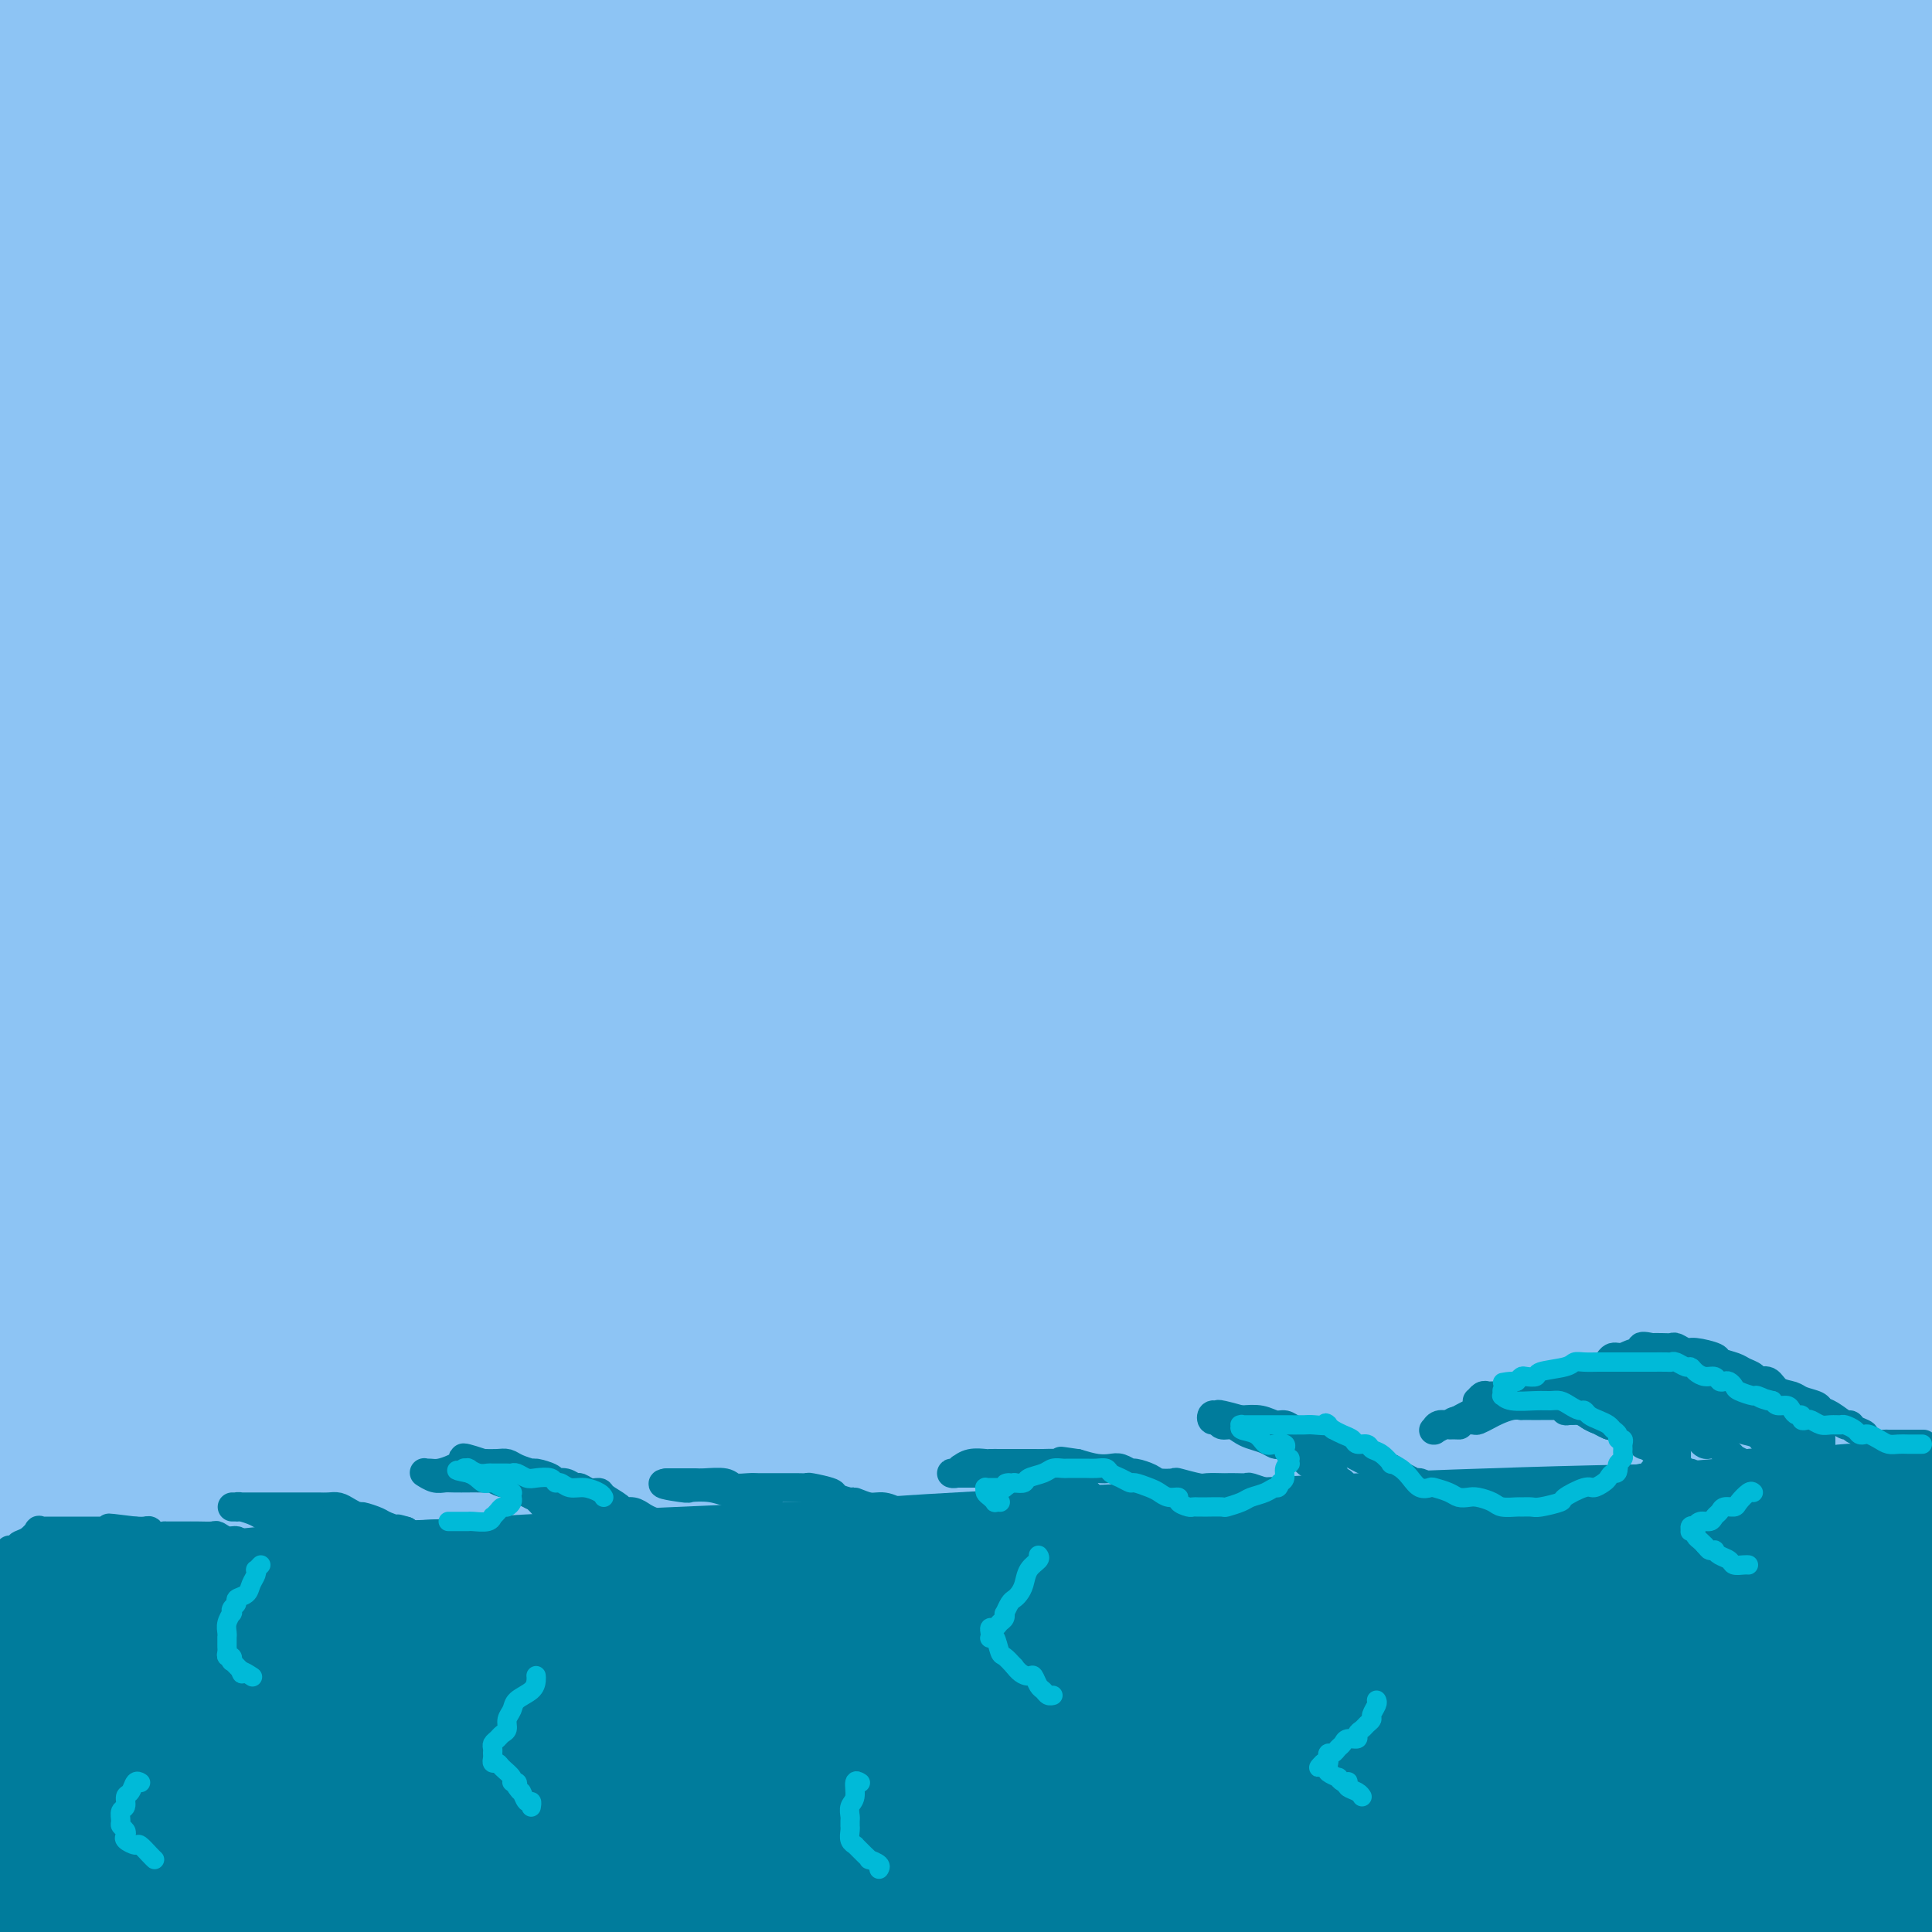 <svg viewBox='0 0 400 400' version='1.1' xmlns='http://www.w3.org/2000/svg' xmlns:xlink='http://www.w3.org/1999/xlink'><g fill='none' stroke='rgb(141,196,244)' stroke-width='28' stroke-linecap='round' stroke-linejoin='round'><path d='M98,117c0.019,0.019 0.039,0.038 0,0c-0.039,-0.038 -0.135,-0.133 -1,0c-0.865,0.133 -2.497,0.492 1,1c3.497,0.508 12.125,1.164 23,1c10.875,-0.164 23.999,-1.148 42,-3c18.001,-1.852 40.878,-4.573 59,-6c18.122,-1.427 31.487,-1.559 43,-2c11.513,-0.441 21.174,-1.190 29,-2c7.826,-0.810 13.818,-1.680 17,-2c3.182,-0.320 3.554,-0.089 4,0c0.446,0.089 0.965,0.038 1,0c0.035,-0.038 -0.413,-0.062 0,0c0.413,0.062 1.688,0.209 -1,0c-2.688,-0.209 -9.339,-0.774 -27,1c-17.661,1.774 -46.330,5.887 -75,10'/><path d='M213,115c-26.602,3.090 -42.106,5.315 -49,6c-6.894,0.685 -5.179,-0.170 -11,0c-5.821,0.170 -19.179,1.365 -25,2c-5.821,0.635 -4.106,0.709 -4,1c0.106,0.291 -1.398,0.797 -2,1c-0.602,0.203 -0.301,0.101 0,0'/><path d='M112,136c0.116,0.423 0.231,0.847 0,1c-0.231,0.153 -0.810,0.036 -1,0c-0.190,-0.036 0.007,0.009 0,0c-0.007,-0.009 -0.218,-0.074 3,0c3.218,0.074 9.867,0.285 22,-1c12.133,-1.285 29.752,-4.067 59,-8c29.248,-3.933 70.127,-9.015 96,-12c25.873,-2.985 36.741,-3.871 48,-5c11.259,-1.129 22.908,-2.501 30,-3c7.092,-0.499 9.625,-0.126 11,0c1.375,0.126 1.592,0.006 2,0c0.408,-0.006 1.008,0.101 1,0c-0.008,-0.101 -0.624,-0.410 -1,0c-0.376,0.410 -0.513,1.539 -7,2c-6.487,0.461 -19.324,0.253 -33,1c-13.676,0.747 -28.192,2.448 -69,6c-40.808,3.552 -107.910,8.956 -142,11c-34.090,2.044 -35.169,0.727 -46,0c-10.831,-0.727 -31.416,-0.863 -52,-1'/><path d='M33,127c-19.609,-0.382 -19.631,-0.838 -20,-1c-0.369,-0.162 -1.086,-0.029 -1,0c0.086,0.029 0.976,-0.047 0,0c-0.976,0.047 -3.818,0.218 5,1c8.818,0.782 29.295,2.175 53,1c23.705,-1.175 50.636,-4.917 81,-8c30.364,-3.083 64.160,-5.506 95,-8c30.840,-2.494 58.723,-5.057 79,-7c20.277,-1.943 32.948,-3.264 42,-4c9.052,-0.736 14.487,-0.885 17,-1c2.513,-0.115 2.105,-0.195 2,0c-0.105,0.195 0.092,0.667 -3,0c-3.092,-0.667 -9.475,-2.471 -25,-3c-15.525,-0.529 -40.192,0.219 -86,2c-45.808,1.781 -112.756,4.595 -160,7c-47.244,2.405 -74.784,4.401 -100,6c-25.216,1.599 -48.108,2.799 -71,4'/><path d='M46,115c-19.077,0.482 -38.155,0.964 0,0c38.155,-0.964 133.542,-3.375 191,-5c57.458,-1.625 76.988,-2.464 101,-3c24.012,-0.536 52.506,-0.768 81,-1'/><path d='M354,99c8.893,0.083 17.786,0.167 0,0c-17.786,-0.167 -62.250,-0.583 -128,0c-65.750,0.583 -152.786,2.167 -201,2c-48.214,-0.167 -57.607,-2.083 -67,-4'/><path d='M72,90c-9.762,1.182 -19.525,2.364 0,0c19.525,-2.364 68.337,-8.273 108,-12c39.663,-3.727 70.179,-5.273 99,-7c28.821,-1.727 55.949,-3.636 76,-5c20.051,-1.364 33.026,-2.182 46,-3'/><path d='M391,62c15.010,0.000 30.019,0.000 0,0c-30.019,0.000 -105.067,0.000 -160,1c-54.933,1.000 -89.751,3.000 -127,4c-37.249,1.000 -76.928,1.000 -105,1c-28.072,0.000 -44.536,0.000 -61,0'/><path d='M3,69c-9.759,0.147 -19.518,0.293 0,0c19.518,-0.293 68.314,-1.027 128,-3c59.686,-1.973 130.262,-5.185 176,-7c45.738,-1.815 66.640,-2.233 86,-3c19.360,-0.767 37.180,-1.884 55,-3'/><path d='M396,53c9.887,-0.016 19.774,-0.032 0,0c-19.774,0.032 -69.207,0.112 -111,0c-41.793,-0.112 -75.944,-0.415 -127,0c-51.056,0.415 -119.016,1.547 -159,3c-39.984,1.453 -51.992,3.226 -64,5'/><path d='M159,56c-11.488,0.643 -22.976,1.286 0,0c22.976,-1.286 80.417,-4.500 124,-7c43.583,-2.500 73.310,-4.286 97,-6c23.690,-1.714 41.345,-3.357 59,-5'/><path d='M367,29c15.005,0.040 30.010,0.080 0,0c-30.010,-0.080 -105.033,-0.279 -156,0c-50.967,0.279 -77.876,1.037 -109,2c-31.124,0.963 -66.464,2.132 -90,3c-23.536,0.868 -35.268,1.434 -47,2'/><path d='M15,29c-13.930,1.571 -27.860,3.142 0,0c27.860,-3.142 97.509,-10.997 145,-16c47.491,-5.003 72.825,-7.155 105,-9c32.175,-1.845 71.193,-3.384 100,-4c28.807,-0.616 47.404,-0.308 66,0'/><path d='M287,10c9.628,-0.612 19.257,-1.225 0,0c-19.257,1.225 -67.399,4.287 -107,7c-39.601,2.713 -70.662,5.077 -99,8c-28.338,2.923 -53.954,6.407 -73,9c-19.046,2.593 -31.523,4.297 -44,6'/><path d='M141,36c-9.641,0.285 -19.282,0.571 0,0c19.282,-0.571 67.488,-1.998 104,-3c36.512,-1.002 61.330,-1.577 85,-2c23.670,-0.423 46.191,-0.692 58,-1c11.809,-0.308 12.904,-0.654 14,-1'/><path d='M328,25c3.034,0.196 6.069,0.392 0,0c-6.069,-0.392 -21.241,-1.373 -42,-2c-20.759,-0.627 -47.104,-0.900 -89,-1c-41.896,-0.100 -99.342,-0.026 -130,0c-30.658,0.026 -34.528,0.002 -39,0c-4.472,-0.002 -9.545,0.016 -12,0c-2.455,-0.016 -2.291,-0.066 -2,0c0.291,0.066 0.711,0.249 0,0c-0.711,-0.249 -2.551,-0.928 4,0c6.551,0.928 21.494,3.464 37,4c15.506,0.536 31.573,-0.928 63,-2c31.427,-1.072 78.212,-1.752 108,-2c29.788,-0.248 42.580,-0.065 53,0c10.420,0.065 18.470,0.012 23,0c4.530,-0.012 5.540,0.015 5,0c-0.540,-0.015 -2.630,-0.074 1,0c3.630,0.074 12.979,0.279 0,0c-12.979,-0.279 -48.287,-1.042 -80,-2c-31.713,-0.958 -59.830,-2.113 -86,-3c-26.170,-0.887 -50.392,-1.508 -76,-2c-25.608,-0.492 -52.602,-0.855 -67,-1c-14.398,-0.145 -16.199,-0.073 -18,0'/><path d='M11,12c-5.951,0.045 -11.902,0.090 0,0c11.902,-0.090 41.657,-0.316 70,-1c28.343,-0.684 55.272,-1.825 81,-3c25.728,-1.175 50.253,-2.382 81,-2c30.747,0.382 67.716,2.353 86,3c18.284,0.647 17.884,-0.031 19,0c1.116,0.031 3.749,0.771 3,1c-0.749,0.229 -4.880,-0.054 0,0c4.880,0.054 18.772,0.445 -1,0c-19.772,-0.445 -73.207,-1.728 -114,-3c-40.793,-1.272 -68.944,-2.535 -101,-3c-32.056,-0.465 -68.016,-0.133 -98,0c-29.984,0.133 -53.992,0.066 -78,0'/><path d='M17,16c-10.533,0.057 -21.065,0.115 0,0c21.065,-0.115 73.729,-0.402 119,0c45.271,0.402 83.150,1.493 122,2c38.850,0.507 78.671,0.431 110,1c31.329,0.569 54.164,1.785 77,3'/><path d='M297,38c10.029,-0.730 20.057,-1.461 0,0c-20.057,1.461 -70.201,5.113 -111,8c-40.799,2.887 -72.254,5.008 -102,8c-29.746,2.992 -57.785,6.855 -73,9c-15.215,2.145 -17.608,2.573 -20,3'/><path d='M19,75c-8.458,-0.317 -16.915,-0.635 0,0c16.915,0.635 59.204,2.222 94,2c34.796,-0.222 62.099,-2.252 109,-5c46.901,-2.748 113.400,-6.214 151,-8c37.600,-1.786 46.300,-1.893 55,-2'/><path d='M389,66c9.418,-0.425 18.837,-0.850 0,0c-18.837,0.850 -65.929,2.974 -101,5c-35.071,2.026 -58.122,3.956 -100,7c-41.878,3.044 -102.582,7.204 -137,10c-34.418,2.796 -42.548,4.227 -48,5c-5.452,0.773 -8.226,0.886 -11,1'/><path d='M71,105c-9.061,-0.131 -18.121,-0.262 0,0c18.121,0.262 63.424,0.915 104,1c40.576,0.085 76.424,-0.400 108,-1c31.576,-0.600 58.879,-1.314 82,-2c23.121,-0.686 42.061,-1.343 61,-2'/><path d='M379,107c13.710,-0.788 27.419,-1.576 0,0c-27.419,1.576 -95.968,5.515 -146,9c-50.032,3.485 -81.547,6.515 -114,9c-32.453,2.485 -65.844,4.424 -89,6c-23.156,1.576 -36.078,2.788 -49,4'/><path d='M57,139c-10.012,0.351 -20.024,0.702 0,0c20.024,-0.702 70.083,-2.458 133,-6c62.917,-3.542 138.690,-8.869 188,-12c49.310,-3.131 72.155,-4.065 95,-5'/><path d='M309,118c10.753,-0.362 21.507,-0.724 0,0c-21.507,0.724 -75.274,2.533 -126,4c-50.726,1.467 -98.411,2.590 -121,3c-22.589,0.410 -20.082,0.105 -19,0c1.082,-0.105 0.739,-0.011 -2,0c-2.739,0.011 -7.875,-0.061 3,-1c10.875,-0.939 37.760,-2.747 70,-5c32.240,-2.253 69.834,-4.953 109,-7c39.166,-2.047 79.905,-3.442 114,-5c34.095,-1.558 61.548,-3.279 89,-5'/><path d='M227,110c10.667,-0.822 21.333,-1.644 0,0c-21.333,1.644 -74.667,5.756 -122,9c-47.333,3.244 -88.667,5.622 -130,8'/><path d='M-1,132c-11.417,0.435 -22.833,0.869 0,0c22.833,-0.869 79.917,-3.042 129,-6c49.083,-2.958 90.167,-6.702 137,-11c46.833,-4.298 99.417,-9.149 152,-14'/><path d='M390,90c8.770,-0.340 17.540,-0.681 0,0c-17.540,0.681 -61.390,2.382 -102,5c-40.610,2.618 -77.981,6.153 -110,9c-32.019,2.847 -58.688,5.008 -78,6c-19.312,0.992 -31.269,0.816 -37,1c-5.731,0.184 -5.237,0.727 -5,1c0.237,0.273 0.215,0.275 3,0c2.785,-0.275 8.375,-0.826 26,-2c17.625,-1.174 47.284,-2.970 95,-7c47.716,-4.030 113.490,-10.294 157,-15c43.510,-4.706 64.755,-7.853 86,-11'/><path d='M310,89c17.256,-1.821 34.512,-3.643 0,0c-34.512,3.643 -120.792,12.750 -175,19c-54.208,6.250 -76.345,9.643 -98,13c-21.655,3.357 -42.827,6.679 -64,10'/><path d='M106,133c-11.173,0.940 -22.345,1.881 0,0c22.345,-1.881 78.208,-6.583 126,-10c47.792,-3.417 87.512,-5.548 123,-7c35.488,-1.452 66.744,-2.226 98,-3'/><path d='M307,122c12.071,-0.750 24.143,-1.500 0,0c-24.143,1.500 -84.500,5.250 -140,9c-55.500,3.750 -106.143,7.500 -148,11c-41.857,3.500 -74.929,6.750 -108,10'/><path d='M132,145c-15.067,0.756 -30.133,1.511 0,0c30.133,-1.511 105.467,-5.289 162,-8c56.533,-2.711 94.267,-4.356 132,-6'/><path d='M351,132c11.351,-0.250 22.702,-0.500 0,0c-22.702,0.500 -79.458,1.750 -146,7c-66.542,5.250 -142.869,14.500 -188,20c-45.131,5.500 -59.065,7.250 -73,9'/><path d='M131,161c-2.089,0.411 -4.179,0.821 0,0c4.179,-0.821 14.625,-2.875 56,-7c41.375,-4.125 113.679,-10.321 155,-14c41.321,-3.679 51.661,-4.839 62,-6'/><path d='M323,140c11.524,-1.524 23.048,-3.048 0,0c-23.048,3.048 -80.667,10.667 -130,18c-49.333,7.333 -90.381,14.381 -134,21c-43.619,6.619 -89.810,12.810 -136,19'/><path d='M101,181c-11.524,0.780 -23.048,1.560 0,0c23.048,-1.560 80.667,-5.458 127,-9c46.333,-3.542 81.381,-6.726 110,-9c28.619,-2.274 50.810,-3.637 73,-5'/><path d='M299,164c11.006,-0.804 22.012,-1.607 0,0c-22.012,1.607 -77.042,5.625 -126,10c-48.958,4.375 -91.845,9.107 -129,13c-37.155,3.893 -68.577,6.946 -100,10'/><path d='M120,195c-16.687,1.539 -33.375,3.078 0,0c33.375,-3.078 116.812,-10.774 166,-15c49.188,-4.226 64.128,-4.984 78,-6c13.872,-1.016 26.678,-2.290 33,-3c6.322,-0.710 6.161,-0.855 6,-1'/><path d='M293,178c13.000,-1.822 26.000,-3.644 0,0c-26.000,3.644 -91.000,12.756 -148,20c-57.000,7.244 -106.000,12.622 -155,18'/><path d='M9,232c-12.862,1.141 -25.724,2.281 0,0c25.724,-2.281 90.034,-7.984 137,-13c46.966,-5.016 76.590,-9.343 108,-13c31.410,-3.657 64.607,-6.642 79,-8c14.393,-1.358 9.982,-1.088 9,-1c-0.982,0.088 1.466,-0.005 2,0c0.534,0.005 -0.846,0.109 0,0c0.846,-0.109 3.917,-0.431 -9,0c-12.917,0.431 -41.824,1.616 -96,6c-54.176,4.384 -133.622,11.967 -185,17c-51.378,5.033 -74.689,7.517 -98,10'/><path d='M79,229c-20.232,1.202 -40.464,2.405 0,0c40.464,-2.405 141.625,-8.417 205,-12c63.375,-3.583 88.964,-4.738 115,-6c26.036,-1.262 52.518,-2.631 79,-4'/><path d='M386,216c8.595,-0.256 17.190,-0.512 0,0c-17.190,0.512 -60.167,1.792 -124,6c-63.833,4.208 -148.524,11.345 -201,16c-52.476,4.655 -72.738,6.827 -93,9'/><path d='M90,246c-11.750,0.357 -23.500,0.714 0,0c23.500,-0.714 82.250,-2.500 132,-5c49.750,-2.500 90.500,-5.714 131,-8c40.500,-2.286 80.750,-3.643 121,-5'/><path d='M369,219c10.896,-0.318 21.792,-0.635 0,0c-21.792,0.635 -76.272,2.223 -125,4c-48.728,1.777 -91.702,3.744 -123,5c-31.298,1.256 -50.918,1.800 -62,2c-11.082,0.200 -13.625,0.054 -14,0c-0.375,-0.054 1.417,-0.018 -1,0c-2.417,0.018 -9.043,0.016 1,0c10.043,-0.016 36.754,-0.045 67,-1c30.246,-0.955 64.028,-2.834 114,-6c49.972,-3.166 116.135,-7.619 160,-11c43.865,-3.381 65.433,-5.691 87,-8'/><path d='M249,221c7.824,-0.785 15.648,-1.569 0,0c-15.648,1.569 -54.767,5.492 -81,8c-26.233,2.508 -39.579,3.600 -47,4c-7.421,0.400 -8.917,0.107 -10,0c-1.083,-0.107 -1.753,-0.029 -2,0c-0.247,0.029 -0.071,0.008 0,0c0.071,-0.008 0.035,-0.004 0,0'/><path d='M258,226c10.133,-3.089 20.267,-6.178 33,-10c12.733,-3.822 28.067,-8.378 47,-13c18.933,-4.622 41.467,-9.311 64,-14'/><path d='M398,193c5.973,-1.307 11.945,-2.614 0,0c-11.945,2.614 -41.808,9.148 -62,13c-20.192,3.852 -30.712,5.021 -38,6c-7.288,0.979 -11.344,1.766 -13,2c-1.656,0.234 -0.912,-0.085 -1,0c-0.088,0.085 -1.007,0.575 -1,0c0.007,-0.575 0.940,-2.216 11,-5c10.060,-2.784 29.247,-6.711 47,-11c17.753,-4.289 34.072,-8.940 52,-12c17.928,-3.060 37.464,-4.530 57,-6'/><path d='M359,198c10.423,-1.607 20.845,-3.214 0,0c-20.845,3.214 -72.958,11.250 -121,18c-48.042,6.750 -92.012,12.214 -136,17c-43.988,4.786 -87.994,8.893 -132,13'/><path d='M121,247c-9.421,0.323 -18.842,0.646 0,0c18.842,-0.646 65.946,-2.260 112,-3c46.054,-0.740 91.056,-0.604 115,0c23.944,0.604 26.828,1.677 31,2c4.172,0.323 9.632,-0.105 12,0c2.368,0.105 1.644,0.743 1,1c-0.644,0.257 -1.208,0.134 0,0c1.208,-0.134 4.188,-0.277 -10,2c-14.188,2.277 -45.545,6.975 -81,12c-35.455,5.025 -75.009,10.378 -109,14c-33.991,3.622 -62.421,5.514 -97,8c-34.579,2.486 -75.308,5.568 -96,7c-20.692,1.432 -21.346,1.216 -22,1'/><path d='M47,286c-10.792,1.208 -21.583,2.417 0,0c21.583,-2.417 75.542,-8.458 126,-14c50.458,-5.542 97.417,-10.583 142,-15c44.583,-4.417 86.792,-8.208 129,-12'/><path d='M389,260c26.958,-2.262 53.917,-4.524 0,0c-53.917,4.524 -188.708,15.833 -252,21c-63.292,5.167 -55.083,4.190 -78,6c-22.917,1.810 -76.958,6.405 -131,11'/><path d='M84,289c-5.440,0.750 -10.881,1.500 0,0c10.881,-1.500 38.083,-5.250 85,-10c46.917,-4.750 113.548,-10.500 170,-15c56.452,-4.500 102.726,-7.750 149,-11'/><path d='M283,247c12.781,-1.025 25.562,-2.050 0,0c-25.562,2.050 -89.465,7.176 -137,11c-47.535,3.824 -78.700,6.344 -100,8c-21.300,1.656 -32.735,2.446 -39,3c-6.265,0.554 -7.362,0.873 -8,1c-0.638,0.127 -0.819,0.064 -1,0'/><path d='M11,269c-1.270,0.463 -2.539,0.925 0,0c2.539,-0.925 8.887,-3.238 54,-10c45.113,-6.762 128.992,-17.974 186,-25c57.008,-7.026 87.145,-9.864 118,-12c30.855,-2.136 62.427,-3.568 94,-5'/><path d='M367,224c10.149,-0.440 20.298,-0.881 0,0c-20.298,0.881 -71.042,3.083 -142,9c-70.958,5.917 -162.131,15.548 -219,22c-56.869,6.452 -79.435,9.726 -102,13'/><path d='M22,288c-12.585,0.094 -25.171,0.188 0,0c25.171,-0.188 88.097,-0.659 140,-2c51.903,-1.341 92.781,-3.553 131,-5c38.219,-1.447 73.777,-2.128 103,-2c29.223,0.128 52.112,1.064 75,2'/><path d='M337,297c12.143,-0.857 24.286,-1.714 0,0c-24.286,1.714 -85.000,6.000 -141,11c-56.000,5.000 -107.286,10.714 -152,15c-44.714,4.286 -82.857,7.143 -121,10'/><path d='M26,321c-13.030,1.119 -26.060,2.238 0,0c26.060,-2.238 91.208,-7.833 150,-13c58.792,-5.167 111.226,-9.905 157,-13c45.774,-3.095 84.887,-4.548 124,-6'/><path d='M278,299c13.673,-1.125 27.345,-2.250 0,0c-27.345,2.250 -95.708,7.875 -150,13c-54.292,5.125 -94.512,9.750 -127,14c-32.488,4.250 -57.244,8.125 -82,12'/><path d='M133,309c-21.533,3.444 -43.067,6.889 0,0c43.067,-6.889 150.733,-24.111 227,-35c76.267,-10.889 121.133,-15.444 166,-20'/><path d='M317,264c14.111,-0.711 28.222,-1.422 0,0c-28.222,1.422 -98.778,4.978 -162,7c-63.222,2.022 -119.111,2.511 -175,3'/><path d='M12,276c-18.030,0.971 -36.061,1.943 0,0c36.061,-1.943 126.212,-6.799 173,-9c46.788,-2.201 50.212,-1.746 76,-2c25.788,-0.254 73.939,-1.215 110,-1c36.061,0.215 60.030,1.608 84,3'/><path d='M397,277c9.858,-0.553 19.716,-1.107 0,0c-19.716,1.107 -69.006,3.874 -117,7c-47.994,3.126 -94.691,6.611 -140,9c-45.309,2.389 -89.231,3.683 -122,6c-32.769,2.317 -54.384,5.659 -76,9'/><path d='M54,312c-13.577,1.179 -27.155,2.357 0,0c27.155,-2.357 95.042,-8.250 148,-13c52.958,-4.750 90.988,-8.357 124,-10c33.012,-1.643 61.006,-1.321 89,-1'/><path d='M341,302c11.536,-1.137 23.071,-2.274 0,0c-23.071,2.274 -80.750,7.958 -146,15c-65.250,7.042 -138.071,15.440 -181,20c-42.929,4.560 -55.964,5.280 -69,6'/><path d='M46,341c-13.583,1.060 -27.167,2.119 0,0c27.167,-2.119 95.083,-7.417 153,-13c57.917,-5.583 105.833,-11.452 150,-15c44.167,-3.548 84.583,-4.774 125,-6'/><path d='M364,322c3.933,-0.030 7.866,-0.061 0,0c-7.866,0.061 -27.531,0.212 -64,2c-36.469,1.788 -89.742,5.212 -141,9c-51.258,3.788 -100.502,7.939 -141,12c-40.498,4.061 -72.249,8.030 -104,12'/><path d='M230,337c-5.222,0.511 -10.444,1.022 0,0c10.444,-1.022 36.556,-3.578 69,-7c32.444,-3.422 71.222,-7.711 110,-12'/><path d='M361,319c16.064,-1.697 32.128,-3.393 0,0c-32.128,3.393 -112.448,11.876 -166,19c-53.552,7.124 -80.337,12.890 -106,17c-25.663,4.110 -50.205,6.563 -63,8c-12.795,1.437 -13.842,1.857 -14,2c-0.158,0.143 0.572,0.010 -2,0c-2.572,-0.010 -8.446,0.102 3,0c11.446,-0.102 40.212,-0.419 75,-2c34.788,-1.581 75.597,-4.426 115,-7c39.403,-2.574 77.401,-4.878 126,-7c48.599,-2.122 107.800,-4.061 167,-6'/><path d='M328,347c13.327,-0.667 26.655,-1.333 0,0c-26.655,1.333 -93.292,4.667 -147,8c-53.708,3.333 -94.488,6.667 -128,9c-33.512,2.333 -59.756,3.667 -86,5'/><path d='M120,370c-12.756,0.369 -25.512,0.738 0,0c25.512,-0.738 89.292,-2.583 139,-5c49.708,-2.417 85.345,-5.405 117,-7c31.655,-1.595 59.327,-1.798 87,-2'/><path d='M317,364c9.653,-0.536 19.307,-1.072 0,0c-19.307,1.072 -67.574,3.753 -104,6c-36.426,2.247 -61.010,4.062 -80,6c-18.990,1.938 -32.385,4.001 -39,5c-6.615,0.999 -6.451,0.934 -6,1c0.451,0.066 1.188,0.261 -1,0c-2.188,-0.261 -7.302,-0.979 4,0c11.302,0.979 39.019,3.654 71,3c31.981,-0.654 68.226,-4.638 105,-7c36.774,-2.362 74.078,-3.104 115,-4c40.922,-0.896 85.461,-1.948 130,-3'/><path d='M297,378c9.453,-0.792 18.906,-1.584 0,0c-18.906,1.584 -66.169,5.546 -118,8c-51.831,2.454 -108.228,3.402 -136,4c-27.772,0.598 -26.919,0.846 -27,1c-0.081,0.154 -1.097,0.216 -3,0c-1.903,-0.216 -4.694,-0.708 -1,0c3.694,0.708 13.874,2.615 36,3c22.126,0.385 56.199,-0.752 94,-2c37.801,-1.248 79.331,-2.605 123,-4c43.669,-1.395 89.477,-2.827 130,-3c40.523,-0.173 75.762,0.914 111,2'/><path d='M281,390c12.111,-0.689 24.222,-1.378 0,0c-24.222,1.378 -84.778,4.822 -128,7c-43.222,2.178 -69.111,3.089 -95,4'/></g>
<g fill='none' stroke='rgb(0,124,156)' stroke-width='28' stroke-linecap='round' stroke-linejoin='round'><path d='M70,335c19.667,-0.149 39.333,-0.298 55,0c15.667,0.298 27.333,1.042 52,2c24.667,0.958 62.333,2.131 102,2c39.667,-0.131 81.333,-1.565 123,-3'/><path d='M359,342c8.961,-0.486 17.922,-0.972 0,0c-17.922,0.972 -62.728,3.401 -100,5c-37.272,1.599 -67.011,2.367 -95,3c-27.989,0.633 -54.228,1.132 -78,2c-23.772,0.868 -45.078,2.105 -66,4c-20.922,1.895 -41.461,4.447 -62,7'/><path d='M80,348c-8.119,1.268 -16.238,2.536 0,0c16.238,-2.536 56.833,-8.875 111,-14c54.167,-5.125 121.905,-9.036 167,-11c45.095,-1.964 67.548,-1.982 90,-2'/><path d='M371,334c7.585,-0.550 15.171,-1.100 0,0c-15.171,1.100 -53.097,3.852 -104,6c-50.903,2.148 -114.781,3.694 -156,4c-41.219,0.306 -59.777,-0.627 -77,-1c-17.223,-0.373 -33.112,-0.187 -49,0'/><path d='M6,342c-16.185,1.137 -32.369,2.274 0,0c32.369,-2.274 113.292,-7.958 170,-11c56.708,-3.042 89.202,-3.440 126,-3c36.798,0.440 77.899,1.720 119,3'/><path d='M356,335c9.749,-0.245 19.498,-0.490 0,0c-19.498,0.490 -68.242,1.714 -108,2c-39.758,0.286 -70.530,-0.367 -103,0c-32.470,0.367 -66.637,1.755 -83,2c-16.363,0.245 -14.921,-0.653 -15,-1c-0.079,-0.347 -1.681,-0.143 -3,0c-1.319,0.143 -2.357,0.223 0,0c2.357,-0.223 8.110,-0.750 27,-3c18.890,-2.250 50.919,-6.222 84,-9c33.081,-2.778 67.214,-4.363 104,-6c36.786,-1.637 76.225,-3.325 114,-3c37.775,0.325 73.888,2.662 110,5'/><path d='M333,330c12.155,-0.315 24.310,-0.631 0,0c-24.310,0.631 -85.083,2.208 -151,4c-65.917,1.792 -136.976,3.798 -181,5c-44.024,1.202 -61.012,1.601 -78,2'/><path d='M101,328c-10.933,0.600 -21.867,1.200 0,0c21.867,-1.200 76.533,-4.200 136,-5c59.467,-0.800 123.733,0.600 188,2'/><path d='M393,333c8.431,-0.600 16.861,-1.199 0,0c-16.861,1.199 -59.014,4.198 -112,7c-52.986,2.802 -116.804,5.408 -164,8c-47.196,2.592 -77.770,5.169 -102,7c-24.230,1.831 -42.115,2.915 -60,4'/><path d='M37,359c-16.470,1.208 -32.940,2.417 0,0c32.940,-2.417 115.292,-8.458 173,-12c57.708,-3.542 90.774,-4.583 122,-5c31.226,-0.417 60.613,-0.208 90,0'/><path d='M314,358c7.606,-0.295 15.213,-0.590 0,0c-15.213,0.590 -53.245,2.066 -83,3c-29.755,0.934 -51.234,1.326 -79,2c-27.766,0.674 -61.818,1.631 -81,3c-19.182,1.369 -23.495,3.152 -28,4c-4.505,0.848 -9.201,0.763 -12,1c-2.799,0.237 -3.701,0.796 -3,1c0.701,0.204 3.003,0.052 0,0c-3.003,-0.052 -11.312,-0.006 1,0c12.312,0.006 45.244,-0.029 77,-1c31.756,-0.971 62.337,-2.879 95,-5c32.663,-2.121 67.409,-4.456 101,-5c33.591,-0.544 66.026,0.702 96,2c29.974,1.298 57.487,2.649 85,4'/><path d='M307,369c10.056,-0.027 20.112,-0.054 0,0c-20.112,0.054 -70.391,0.190 -111,0c-40.609,-0.190 -71.549,-0.705 -97,-1c-25.451,-0.295 -45.415,-0.370 -62,0c-16.585,0.370 -29.793,1.185 -43,2'/><path d='M7,376c-4.660,-0.247 -9.321,-0.493 0,0c9.321,0.493 32.622,1.726 59,2c26.378,0.274 55.833,-0.411 89,-2c33.167,-1.589 70.045,-4.082 106,-5c35.955,-0.918 70.987,-0.262 102,0c31.013,0.262 58.006,0.131 85,0'/><path d='M348,381c12.494,-0.564 24.988,-1.128 0,0c-24.988,1.128 -87.457,3.948 -126,5c-38.543,1.052 -53.159,0.335 -68,0c-14.841,-0.335 -29.907,-0.287 -42,0c-12.093,0.287 -21.213,0.813 -27,1c-5.787,0.187 -8.240,0.034 -9,0c-0.760,-0.034 0.175,0.050 0,0c-0.175,-0.050 -1.460,-0.233 0,0c1.460,0.233 5.665,0.883 16,1c10.335,0.117 26.801,-0.299 61,0c34.199,0.299 86.130,1.311 123,2c36.870,0.689 58.677,1.054 79,2c20.323,0.946 39.161,2.473 58,4'/><path d='M362,397c5.767,-0.281 11.533,-0.562 0,0c-11.533,0.562 -40.367,1.968 -71,2c-30.633,0.032 -63.067,-1.308 -87,-2c-23.933,-0.692 -39.367,-0.735 -56,-1c-16.633,-0.265 -34.465,-0.750 -44,-1c-9.535,-0.250 -10.774,-0.263 -13,0c-2.226,0.263 -5.439,0.803 -7,1c-1.561,0.197 -1.469,0.052 -2,0c-0.531,-0.052 -1.684,-0.010 -2,0c-0.316,0.010 0.204,-0.011 0,0c-0.204,0.011 -1.131,0.056 -1,0c0.131,-0.056 1.321,-0.211 0,0c-1.321,0.211 -5.153,0.790 -8,1c-2.847,0.210 -4.709,0.053 -8,0c-3.291,-0.053 -8.010,0.000 -11,0c-2.990,-0.000 -4.252,-0.053 -6,0c-1.748,0.053 -3.982,0.211 -5,0c-1.018,-0.211 -0.821,-0.791 -1,-1c-0.179,-0.209 -0.734,-0.049 -1,0c-0.266,0.049 -0.244,-0.015 0,0c0.244,0.015 0.711,0.109 0,0c-0.711,-0.109 -2.601,-0.422 -4,-1c-1.399,-0.578 -2.308,-1.423 -4,-2c-1.692,-0.577 -4.169,-0.887 -5,-1c-0.831,-0.113 -0.017,-0.030 0,0c0.017,0.030 -0.765,0.008 -1,0c-0.235,-0.008 0.076,-0.002 0,0c-0.076,0.002 -0.538,0.001 -1,0'/><path d='M24,392c-2.590,-0.704 -0.564,0.037 0,0c0.564,-0.037 -0.335,-0.851 -1,-1c-0.665,-0.149 -1.096,0.366 -2,0c-0.904,-0.366 -2.281,-1.614 -3,-2c-0.719,-0.386 -0.781,0.091 -1,0c-0.219,-0.091 -0.595,-0.748 -1,-1c-0.405,-0.252 -0.841,-0.098 -1,0c-0.159,0.098 -0.043,0.140 0,0c0.043,-0.140 0.012,-0.463 0,-1c-0.012,-0.537 -0.004,-1.289 0,-3c0.004,-1.711 0.005,-4.381 0,-6c-0.005,-1.619 -0.016,-2.189 0,-3c0.016,-0.811 0.061,-1.864 0,-3c-0.061,-1.136 -0.227,-2.354 0,-3c0.227,-0.646 0.845,-0.720 1,-2c0.155,-1.280 -0.155,-3.765 0,-5c0.155,-1.235 0.774,-1.220 1,-2c0.226,-0.780 0.060,-2.356 0,-3c-0.060,-0.644 -0.015,-0.357 0,-1c0.015,-0.643 0.001,-2.217 0,-3c-0.001,-0.783 0.011,-0.777 0,-1c-0.011,-0.223 -0.045,-0.676 0,-1c0.045,-0.324 0.171,-0.521 0,-1c-0.171,-0.479 -0.638,-1.241 -1,-2c-0.362,-0.759 -0.619,-1.516 -1,-2c-0.381,-0.484 -0.886,-0.697 -1,-1c-0.114,-0.303 0.162,-0.697 0,-1c-0.162,-0.303 -0.760,-0.515 -1,-1c-0.240,-0.485 -0.120,-1.242 0,-2'/><path d='M13,341c-0.619,-1.861 -0.166,-2.015 0,-2c0.166,0.015 0.043,0.198 0,0c-0.043,-0.198 -0.008,-0.779 0,-1c0.008,-0.221 -0.012,-0.083 0,0c0.012,0.083 0.056,0.109 0,0c-0.056,-0.109 -0.211,-0.355 -1,-1c-0.789,-0.645 -2.212,-1.689 -3,-2c-0.788,-0.311 -0.943,0.113 -1,0c-0.057,-0.113 -0.017,-0.762 0,-1c0.017,-0.238 0.013,-0.066 0,0c-0.013,0.066 -0.033,0.024 0,0c0.033,-0.024 0.118,-0.031 0,0c-0.118,0.031 -0.441,0.099 0,0c0.441,-0.099 1.645,-0.367 4,-1c2.355,-0.633 5.861,-1.633 8,-2c2.139,-0.367 2.911,-0.102 4,0c1.089,0.102 2.495,0.042 4,0c1.505,-0.042 3.111,-0.067 6,0c2.889,0.067 7.062,0.225 11,0c3.938,-0.225 7.641,-0.834 11,-1c3.359,-0.166 6.375,0.110 10,0c3.625,-0.110 7.860,-0.608 15,-1c7.140,-0.392 17.184,-0.680 25,-1c7.816,-0.320 13.404,-0.673 21,-1c7.596,-0.327 17.199,-0.626 26,-1c8.801,-0.374 16.800,-0.821 24,-1c7.200,-0.179 13.600,-0.089 20,0'/><path d='M197,325c32.693,-1.153 25.927,-1.035 26,-1c0.073,0.035 6.986,-0.015 12,0c5.014,0.015 8.131,0.093 12,0c3.869,-0.093 8.491,-0.358 15,-1c6.509,-0.642 14.907,-1.663 20,-2c5.093,-0.337 6.883,0.008 11,0c4.117,-0.008 10.563,-0.369 17,-1c6.437,-0.631 12.865,-1.532 18,-2c5.135,-0.468 8.978,-0.504 16,-1c7.022,-0.496 17.221,-1.452 23,-2c5.779,-0.548 7.136,-0.686 9,-1c1.864,-0.314 4.236,-0.802 6,-1c1.764,-0.198 2.922,-0.106 4,0c1.078,0.106 2.078,0.225 3,0c0.922,-0.225 1.765,-0.793 2,-1c0.235,-0.207 -0.140,-0.052 0,0c0.140,0.052 0.794,0.001 1,0c0.206,-0.001 -0.037,0.049 -1,1c-0.963,0.951 -2.645,2.802 -11,7c-8.355,4.198 -23.384,10.744 -37,16c-13.616,5.256 -25.820,9.223 -37,13c-11.180,3.777 -21.337,7.365 -34,11c-12.663,3.635 -27.831,7.318 -43,11'/><path d='M229,371c-31.960,8.267 -54.860,11.433 -70,14c-15.140,2.567 -22.522,4.533 -40,6c-17.478,1.467 -45.054,2.434 -56,3c-10.946,0.566 -5.263,0.730 -8,1c-2.737,0.270 -13.893,0.647 -20,1c-6.107,0.353 -7.164,0.684 -10,1c-2.836,0.316 -7.452,0.618 -10,1c-2.548,0.382 -3.028,0.846 -4,1c-0.972,0.154 -2.435,0.000 -3,0c-0.565,-0.000 -0.231,0.154 0,0c0.231,-0.154 0.359,-0.614 0,-1c-0.359,-0.386 -1.207,-0.696 -2,-1c-0.793,-0.304 -1.533,-0.603 -2,-1c-0.467,-0.397 -0.661,-0.892 -1,-1c-0.339,-0.108 -0.824,0.170 -1,0c-0.176,-0.170 -0.043,-0.790 0,-1c0.043,-0.210 -0.002,-0.012 0,0c0.002,0.012 0.052,-0.162 0,0c-0.052,0.162 -0.206,0.659 0,1c0.206,0.341 0.773,0.526 1,1c0.227,0.474 0.113,1.237 0,2'/><path d='M3,398c0.167,0.833 0.583,1.417 1,2'/><path d='M83,398c-1.475,0.127 -2.951,0.253 0,0c2.951,-0.253 10.328,-0.887 15,-2c4.672,-1.113 6.638,-2.705 14,-4c7.362,-1.295 20.120,-2.291 29,-3c8.880,-0.709 13.882,-1.129 20,-2c6.118,-0.871 13.352,-2.193 21,-3c7.648,-0.807 15.709,-1.099 28,-3c12.291,-1.901 28.810,-5.410 41,-8c12.190,-2.590 20.049,-4.263 30,-6c9.951,-1.737 21.992,-3.540 31,-5c9.008,-1.460 14.983,-2.576 25,-4c10.017,-1.424 24.077,-3.155 32,-4c7.923,-0.845 9.710,-0.804 13,-1c3.290,-0.196 8.083,-0.627 12,-1c3.917,-0.373 6.959,-0.686 10,-1'/></g>
<g fill='none' stroke='rgb(0,124,156)' stroke-width='6' stroke-linecap='round' stroke-linejoin='round'><path d='M398,299c0.208,0.000 0.417,0.000 0,0c-0.417,-0.000 -1.459,-0.000 -2,0c-0.541,0.000 -0.581,0.001 -1,0c-0.419,-0.001 -1.216,-0.003 -2,0c-0.784,0.003 -1.553,0.012 -2,0c-0.447,-0.012 -0.571,-0.044 -1,0c-0.429,0.044 -1.162,0.165 -2,0c-0.838,-0.165 -1.781,-0.617 -2,-1c-0.219,-0.383 0.286,-0.698 0,-1c-0.286,-0.302 -1.362,-0.592 -2,-1c-0.638,-0.408 -0.837,-0.936 -1,-1c-0.163,-0.064 -0.288,0.334 -1,0c-0.712,-0.334 -2.010,-1.399 -3,-2c-0.990,-0.601 -1.673,-0.737 -2,-1c-0.327,-0.263 -0.300,-0.653 -1,-1c-0.700,-0.347 -2.128,-0.653 -3,-1c-0.872,-0.347 -1.188,-0.737 -2,-1c-0.812,-0.263 -2.119,-0.399 -3,-1c-0.881,-0.601 -1.337,-1.667 -2,-2c-0.663,-0.333 -1.534,0.065 -2,0c-0.466,-0.065 -0.528,-0.595 -1,-1c-0.472,-0.405 -1.356,-0.687 -2,-1c-0.644,-0.313 -1.050,-0.657 -2,-1c-0.950,-0.343 -2.444,-0.684 -3,-1c-0.556,-0.316 -0.176,-0.606 -1,-1c-0.824,-0.394 -2.854,-0.890 -4,-1c-1.146,-0.110 -1.409,0.167 -2,0c-0.591,-0.167 -1.509,-0.777 -2,-1c-0.491,-0.223 -0.555,-0.060 -1,0c-0.445,0.060 -1.270,0.017 -2,0c-0.730,-0.017 -1.365,-0.009 -2,0'/><path d='M342,279c-3.859,-0.839 -1.507,0.564 -1,1c0.507,0.436 -0.831,-0.094 -2,0c-1.169,0.094 -2.168,0.811 -3,1c-0.832,0.189 -1.495,-0.149 -2,0c-0.505,0.149 -0.851,0.786 -1,1c-0.149,0.214 -0.100,0.005 0,0c0.100,-0.005 0.252,0.195 1,0c0.748,-0.195 2.091,-0.784 3,-1c0.909,-0.216 1.384,-0.059 2,0c0.616,0.059 1.372,0.020 2,0c0.628,-0.020 1.127,-0.020 2,0c0.873,0.020 2.121,0.061 3,0c0.879,-0.061 1.390,-0.224 2,0c0.610,0.224 1.319,0.833 2,1c0.681,0.167 1.334,-0.110 2,0c0.666,0.110 1.346,0.606 2,1c0.654,0.394 1.283,0.687 2,1c0.717,0.313 1.521,0.647 2,1c0.479,0.353 0.632,0.724 1,1c0.368,0.276 0.952,0.458 2,1c1.048,0.542 2.561,1.445 3,2c0.439,0.555 -0.194,0.762 0,1c0.194,0.238 1.217,0.507 2,1c0.783,0.493 1.326,1.210 2,2c0.674,0.790 1.478,1.654 2,2c0.522,0.346 0.761,0.173 1,0'/><path d='M371,295c2.585,2.034 0.548,1.119 0,1c-0.548,-0.119 0.392,0.560 1,1c0.608,0.440 0.885,0.643 1,1c0.115,0.357 0.069,0.869 0,1c-0.069,0.131 -0.162,-0.119 0,0c0.162,0.119 0.580,0.606 1,1c0.420,0.394 0.841,0.693 1,1c0.159,0.307 0.056,0.622 0,1c-0.056,0.378 -0.067,0.819 0,1c0.067,0.181 0.210,0.101 0,0c-0.210,-0.101 -0.773,-0.224 -1,0c-0.227,0.224 -0.119,0.796 0,1c0.119,0.204 0.249,0.040 0,0c-0.249,-0.040 -0.878,0.042 -1,0c-0.122,-0.042 0.263,-0.210 0,0c-0.263,0.210 -1.172,0.799 -2,1c-0.828,0.201 -1.574,0.015 -2,0c-0.426,-0.015 -0.533,0.140 -1,0c-0.467,-0.140 -1.295,-0.577 -2,-1c-0.705,-0.423 -1.286,-0.833 -2,-1c-0.714,-0.167 -1.560,-0.091 -2,0c-0.440,0.091 -0.474,0.198 -1,0c-0.526,-0.198 -1.545,-0.701 -2,-1c-0.455,-0.299 -0.348,-0.394 -1,-1c-0.652,-0.606 -2.065,-1.721 -3,-2c-0.935,-0.279 -1.392,0.280 -2,0c-0.608,-0.280 -1.367,-1.398 -2,-2c-0.633,-0.602 -1.139,-0.687 -2,-1c-0.861,-0.313 -2.078,-0.853 -3,-1c-0.922,-0.147 -1.549,0.101 -2,0c-0.451,-0.101 -0.725,-0.550 -1,-1'/><path d='M343,294c-4.009,-1.879 -1.531,-1.078 -1,-1c0.531,0.078 -0.885,-0.568 -2,-1c-1.115,-0.432 -1.931,-0.651 -3,-1c-1.069,-0.349 -2.393,-0.829 -3,-1c-0.607,-0.171 -0.499,-0.032 -1,0c-0.501,0.032 -1.612,-0.044 -3,0c-1.388,0.044 -3.052,0.208 -4,0c-0.948,-0.208 -1.180,-0.788 -2,-1c-0.820,-0.212 -2.229,-0.057 -3,0c-0.771,0.057 -0.903,0.015 -2,0c-1.097,-0.015 -3.159,-0.004 -4,0c-0.841,0.004 -0.463,0.000 -1,0c-0.537,-0.000 -1.990,0.004 -3,0c-1.010,-0.004 -1.578,-0.015 -2,0c-0.422,0.015 -0.698,0.057 -1,0c-0.302,-0.057 -0.629,-0.211 -1,0c-0.371,0.211 -0.784,0.789 -1,1c-0.216,0.211 -0.235,0.057 0,0c0.235,-0.057 0.723,-0.015 1,0c0.277,0.015 0.342,0.004 1,0c0.658,-0.004 1.908,-0.001 3,0c1.092,0.001 2.026,0.000 3,0c0.974,-0.000 1.987,-0.000 3,0'/><path d='M317,290c1.623,0.111 1.179,-0.111 2,0c0.821,0.111 2.906,0.554 4,1c1.094,0.446 1.198,0.893 2,1c0.802,0.107 2.303,-0.126 3,0c0.697,0.126 0.592,0.611 1,1c0.408,0.389 1.331,0.681 2,1c0.669,0.319 1.086,0.664 2,1c0.914,0.336 2.325,0.664 3,1c0.675,0.336 0.614,0.682 1,1c0.386,0.318 1.218,0.610 2,1c0.782,0.390 1.515,0.878 2,1c0.485,0.122 0.721,-0.121 1,0c0.279,0.121 0.600,0.605 1,1c0.400,0.395 0.878,0.701 1,1c0.122,0.299 -0.112,0.591 0,1c0.112,0.409 0.569,0.936 1,1c0.431,0.064 0.836,-0.334 1,0c0.164,0.334 0.085,1.400 0,2c-0.085,0.600 -0.178,0.734 0,1c0.178,0.266 0.626,0.663 1,1c0.374,0.337 0.673,0.615 1,1c0.327,0.385 0.682,0.877 1,1c0.318,0.123 0.600,-0.124 1,0c0.400,0.124 0.917,0.619 1,1c0.083,0.381 -0.269,0.648 0,1c0.269,0.352 1.160,0.788 2,1c0.840,0.212 1.628,0.201 2,0c0.372,-0.201 0.326,-0.590 1,-1c0.674,-0.410 2.066,-0.841 3,-1c0.934,-0.159 1.410,-0.045 2,0c0.590,0.045 1.295,0.023 2,0'/><path d='M363,310c1.600,-0.552 0.599,-0.933 1,-1c0.401,-0.067 2.205,0.178 3,0c0.795,-0.178 0.580,-0.779 1,-1c0.420,-0.221 1.474,-0.062 2,0c0.526,0.062 0.523,0.027 1,0c0.477,-0.027 1.433,-0.045 2,0c0.567,0.045 0.744,0.153 1,0c0.256,-0.153 0.590,-0.565 1,-1c0.410,-0.435 0.894,-0.891 1,-1c0.106,-0.109 -0.168,0.128 0,0c0.168,-0.128 0.777,-0.622 1,-1c0.223,-0.378 0.060,-0.639 0,-1c-0.060,-0.361 -0.016,-0.823 0,-1c0.016,-0.177 0.004,-0.071 0,0c-0.004,0.071 -0.001,0.106 0,0c0.001,-0.106 0.000,-0.353 0,-1c-0.000,-0.647 -0.000,-1.693 0,-2c0.000,-0.307 -0.000,0.125 0,0c0.000,-0.125 0.001,-0.807 0,-1c-0.001,-0.193 -0.004,0.102 0,0c0.004,-0.102 0.015,-0.602 0,-1c-0.015,-0.398 -0.057,-0.694 0,-1c0.057,-0.306 0.211,-0.622 0,-1c-0.211,-0.378 -0.789,-0.819 -1,-1c-0.211,-0.181 -0.057,-0.101 0,0c0.057,0.101 0.015,0.223 0,0c-0.015,-0.223 -0.004,-0.791 0,-1c0.004,-0.209 0.001,-0.060 0,0c-0.001,0.060 -0.001,0.030 0,0'/><path d='M376,294c-0.000,-1.717 -0.000,-0.008 0,1c0.000,1.008 0.001,1.317 0,2c-0.001,0.683 -0.002,1.742 0,2c0.002,0.258 0.008,-0.286 0,0c-0.008,0.286 -0.032,1.400 0,2c0.032,0.600 0.118,0.685 0,1c-0.118,0.315 -0.440,0.859 -1,1c-0.560,0.141 -1.359,-0.120 -2,0c-0.641,0.120 -1.124,0.619 -2,1c-0.876,0.381 -2.144,0.642 -3,1c-0.856,0.358 -1.298,0.814 -2,1c-0.702,0.186 -1.663,0.102 -2,0c-0.337,-0.102 -0.051,-0.224 -1,0c-0.949,0.224 -3.132,0.793 -4,1c-0.868,0.207 -0.421,0.053 -1,0c-0.579,-0.053 -2.182,-0.004 -3,0c-0.818,0.004 -0.849,-0.036 -1,0c-0.151,0.036 -0.422,0.149 -1,0c-0.578,-0.149 -1.464,-0.561 -2,-1c-0.536,-0.439 -0.722,-0.906 -1,-1c-0.278,-0.094 -0.648,0.186 -1,0c-0.352,-0.186 -0.686,-0.837 -1,-1c-0.314,-0.163 -0.609,0.163 -1,0c-0.391,-0.163 -0.879,-0.813 -1,-1c-0.121,-0.187 0.126,0.090 0,0c-0.126,-0.090 -0.626,-0.545 -1,-1c-0.374,-0.455 -0.622,-0.909 -1,-1c-0.378,-0.091 -0.885,0.182 -1,0c-0.115,-0.182 0.161,-0.818 0,-1c-0.161,-0.182 -0.760,0.091 -1,0c-0.240,-0.091 -0.120,-0.545 0,-1'/><path d='M342,299c-1.571,-1.100 -0.999,-0.350 -1,0c-0.001,0.350 -0.575,0.300 -1,0c-0.425,-0.300 -0.702,-0.850 -1,-1c-0.298,-0.150 -0.618,0.100 -1,0c-0.382,-0.100 -0.827,-0.549 -1,-1c-0.173,-0.451 -0.074,-0.904 0,-1c0.074,-0.096 0.122,0.167 0,0c-0.122,-0.167 -0.413,-0.762 -1,-1c-0.587,-0.238 -1.470,-0.119 -2,0c-0.530,0.119 -0.708,0.238 -1,0c-0.292,-0.238 -0.698,-0.835 -1,-1c-0.302,-0.165 -0.502,0.100 -1,0c-0.498,-0.100 -1.295,-0.567 -2,-1c-0.705,-0.433 -1.316,-0.834 -2,-1c-0.684,-0.166 -1.439,-0.097 -2,0c-0.561,0.097 -0.927,0.222 -1,0c-0.073,-0.222 0.148,-0.792 0,-1c-0.148,-0.208 -0.665,-0.056 -1,0c-0.335,0.056 -0.487,0.015 -1,0c-0.513,-0.015 -1.385,-0.004 -2,0c-0.615,0.004 -0.972,0.001 -1,0c-0.028,-0.001 0.275,-0.001 0,0c-0.275,0.001 -1.127,0.003 -2,0c-0.873,-0.003 -1.766,-0.012 -2,0c-0.234,0.012 0.193,0.046 0,0c-0.193,-0.046 -1.006,-0.170 -2,0c-0.994,0.170 -2.170,0.634 -3,1c-0.830,0.366 -1.315,0.634 -2,1c-0.685,0.366 -1.569,0.829 -2,1c-0.431,0.171 -0.409,0.049 -1,0c-0.591,-0.049 -1.796,-0.024 -3,0'/><path d='M302,294c-2.738,0.692 -0.584,0.921 0,1c0.584,0.079 -0.404,0.007 -1,0c-0.596,-0.007 -0.801,0.050 -1,0c-0.199,-0.050 -0.394,-0.209 -1,0c-0.606,0.209 -1.625,0.784 -2,1c-0.375,0.216 -0.108,0.072 0,0c0.108,-0.072 0.057,-0.074 0,0c-0.057,0.074 -0.122,0.223 0,0c0.122,-0.223 0.429,-0.818 1,-1c0.571,-0.182 1.407,0.050 2,0c0.593,-0.050 0.945,-0.380 2,-1c1.055,-0.620 2.814,-1.528 4,-2c1.186,-0.472 1.801,-0.509 3,-1c1.199,-0.491 2.983,-1.437 4,-2c1.017,-0.563 1.268,-0.742 2,-1c0.732,-0.258 1.946,-0.595 3,-1c1.054,-0.405 1.947,-0.879 3,-1c1.053,-0.121 2.265,0.111 3,0c0.735,-0.111 0.994,-0.566 2,-1c1.006,-0.434 2.760,-0.848 4,-1c1.240,-0.152 1.967,-0.041 3,0c1.033,0.041 2.374,0.011 3,0c0.626,-0.011 0.539,-0.003 1,0c0.461,0.003 1.470,0.001 2,0c0.530,-0.001 0.580,-0.000 1,0c0.420,0.000 1.210,0.000 2,0'/><path d='M342,284c3.590,-0.298 2.064,-0.042 2,0c-0.064,0.042 1.335,-0.128 2,0c0.665,0.128 0.598,0.556 1,1c0.402,0.444 1.273,0.905 2,1c0.727,0.095 1.311,-0.177 2,0c0.689,0.177 1.484,0.803 2,1c0.516,0.197 0.754,-0.035 1,0c0.246,0.035 0.498,0.337 1,1c0.502,0.663 1.252,1.687 2,2c0.748,0.313 1.495,-0.085 2,0c0.505,0.085 0.768,0.653 1,1c0.232,0.347 0.435,0.473 1,1c0.565,0.527 1.494,1.455 2,2c0.506,0.545 0.588,0.707 1,1c0.412,0.293 1.152,0.719 2,1c0.848,0.281 1.803,0.418 2,1c0.197,0.582 -0.364,1.609 0,2c0.364,0.391 1.652,0.146 2,0c0.348,-0.146 -0.244,-0.193 0,0c0.244,0.193 1.323,0.626 2,1c0.677,0.374 0.951,0.689 1,1c0.049,0.311 -0.127,0.619 0,1c0.127,0.381 0.556,0.834 1,1c0.444,0.166 0.902,0.044 1,0c0.098,-0.044 -0.166,-0.012 0,0c0.166,0.012 0.762,0.003 1,0c0.238,-0.003 0.119,-0.002 0,0'/><path d='M376,303c3.141,2.524 -0.508,0.835 -2,0c-1.492,-0.835 -0.829,-0.817 -1,-1c-0.171,-0.183 -1.176,-0.569 -2,-1c-0.824,-0.431 -1.465,-0.907 -2,-1c-0.535,-0.093 -0.962,0.197 -1,0c-0.038,-0.197 0.313,-0.880 0,-1c-0.313,-0.120 -1.290,0.324 -2,0c-0.710,-0.324 -1.152,-1.415 -2,-2c-0.848,-0.585 -2.101,-0.664 -3,-1c-0.899,-0.336 -1.445,-0.930 -2,-1c-0.555,-0.070 -1.118,0.384 -2,0c-0.882,-0.384 -2.084,-1.605 -3,-2c-0.916,-0.395 -1.547,0.035 -2,0c-0.453,-0.035 -0.728,-0.534 -1,-1c-0.272,-0.466 -0.541,-0.898 -1,-1c-0.459,-0.102 -1.110,0.127 -2,0c-0.890,-0.127 -2.021,-0.608 -3,-1c-0.979,-0.392 -1.807,-0.694 -3,-1c-1.193,-0.306 -2.752,-0.618 -4,-1c-1.248,-0.382 -2.186,-0.836 -3,-1c-0.814,-0.164 -1.506,-0.037 -2,0c-0.494,0.037 -0.792,-0.014 -1,0c-0.208,0.014 -0.327,0.093 0,0c0.327,-0.093 1.099,-0.359 2,0c0.901,0.359 1.932,1.344 3,2c1.068,0.656 2.172,0.984 3,1c0.828,0.016 1.379,-0.281 2,0c0.621,0.281 1.310,1.141 2,2'/><path d='M344,292c2.038,0.964 1.135,0.874 1,1c-0.135,0.126 0.500,0.466 1,1c0.500,0.534 0.867,1.260 1,2c0.133,0.740 0.032,1.494 0,2c-0.032,0.506 0.006,0.763 0,1c-0.006,0.237 -0.057,0.455 0,1c0.057,0.545 0.223,1.418 0,2c-0.223,0.582 -0.833,0.873 -1,1c-0.167,0.127 0.110,0.089 0,0c-0.110,-0.089 -0.607,-0.230 -1,0c-0.393,0.230 -0.681,0.831 -1,1c-0.319,0.169 -0.669,-0.096 -1,0c-0.331,0.096 -0.642,0.551 -1,1c-0.358,0.449 -0.764,0.891 -1,1c-0.236,0.109 -0.301,-0.114 -1,0c-0.699,0.114 -2.033,0.567 -3,1c-0.967,0.433 -1.569,0.848 -2,1c-0.431,0.152 -0.693,0.041 -1,0c-0.307,-0.041 -0.661,-0.011 -1,0c-0.339,0.011 -0.664,0.003 -1,0c-0.336,-0.003 -0.682,-0.001 -1,0c-0.318,0.001 -0.607,0.000 -1,0c-0.393,-0.000 -0.890,-0.000 -1,0c-0.110,0.000 0.166,0.000 0,0c-0.166,-0.000 -0.776,-0.000 -1,0c-0.224,0.000 -0.064,0.000 0,0c0.064,-0.000 0.032,-0.000 0,0'/><path d='M306,309c-1.159,0.111 -2.317,0.222 -3,0c-0.683,-0.222 -0.889,-0.777 -2,-1c-1.111,-0.223 -3.126,-0.115 -4,0c-0.874,0.115 -0.606,0.238 -1,0c-0.394,-0.238 -1.451,-0.837 -2,-1c-0.549,-0.163 -0.589,0.110 -1,0c-0.411,-0.110 -1.192,-0.602 -2,-1c-0.808,-0.398 -1.643,-0.702 -2,-1c-0.357,-0.298 -0.238,-0.590 -1,-1c-0.762,-0.410 -2.406,-0.936 -3,-1c-0.594,-0.064 -0.138,0.336 -1,0c-0.862,-0.336 -3.041,-1.409 -4,-2c-0.959,-0.591 -0.696,-0.701 -1,-1c-0.304,-0.299 -1.173,-0.787 -2,-1c-0.827,-0.213 -1.611,-0.152 -2,0c-0.389,0.152 -0.383,0.396 -1,0c-0.617,-0.396 -1.858,-1.430 -3,-2c-1.142,-0.570 -2.184,-0.675 -3,-1c-0.816,-0.325 -1.404,-0.871 -2,-1c-0.596,-0.129 -1.199,0.157 -2,0c-0.801,-0.157 -1.800,-0.759 -3,-1c-1.200,-0.241 -2.600,-0.120 -4,0'/><path d='M257,294c-7.924,-2.259 -3.234,-0.405 -2,0c1.234,0.405 -0.987,-0.639 -2,-1c-1.013,-0.361 -0.819,-0.040 -1,0c-0.181,0.040 -0.736,-0.200 -1,0c-0.264,0.200 -0.236,0.841 0,1c0.236,0.159 0.681,-0.165 1,0c0.319,0.165 0.512,0.817 1,1c0.488,0.183 1.272,-0.105 2,0c0.728,0.105 1.399,0.603 2,1c0.601,0.397 1.131,0.694 2,1c0.869,0.306 2.077,0.621 3,1c0.923,0.379 1.560,0.823 2,1c0.440,0.177 0.681,0.089 1,0c0.319,-0.089 0.716,-0.177 1,0c0.284,0.177 0.456,0.621 1,1c0.544,0.379 1.459,0.694 2,1c0.541,0.306 0.709,0.603 1,1c0.291,0.397 0.704,0.895 1,1c0.296,0.105 0.475,-0.182 1,0c0.525,0.182 1.394,0.833 2,1c0.606,0.167 0.947,-0.149 1,0c0.053,0.149 -0.182,0.761 0,1c0.182,0.239 0.780,0.103 1,0c0.220,-0.103 0.063,-0.172 0,0c-0.063,0.172 -0.031,0.586 0,1'/><path d='M276,306c3.621,1.968 1.174,0.387 0,0c-1.174,-0.387 -1.074,0.418 -1,1c0.074,0.582 0.122,0.941 0,1c-0.122,0.059 -0.413,-0.180 -1,0c-0.587,0.180 -1.470,0.780 -2,1c-0.530,0.220 -0.708,0.059 -1,0c-0.292,-0.059 -0.698,-0.016 -1,0c-0.302,0.016 -0.498,0.005 -1,0c-0.502,-0.005 -1.308,-0.005 -2,0c-0.692,0.005 -1.270,0.015 -2,0c-0.730,-0.015 -1.613,-0.057 -2,0c-0.387,0.057 -0.279,0.211 -1,0c-0.721,-0.211 -2.271,-0.789 -3,-1c-0.729,-0.211 -0.636,-0.057 -1,0c-0.364,0.057 -1.183,0.016 -2,0c-0.817,-0.016 -1.631,-0.008 -2,0c-0.369,0.008 -0.292,0.016 -1,0c-0.708,-0.016 -2.200,-0.056 -3,0c-0.800,0.056 -0.909,0.209 -2,0c-1.091,-0.209 -3.165,-0.778 -4,-1c-0.835,-0.222 -0.432,-0.097 -1,0c-0.568,0.097 -2.106,0.166 -3,0c-0.894,-0.166 -1.145,-0.566 -2,-1c-0.855,-0.434 -2.314,-0.900 -3,-1c-0.686,-0.100 -0.598,0.167 -1,0c-0.402,-0.167 -1.293,-0.766 -2,-1c-0.707,-0.234 -1.229,-0.101 -2,0c-0.771,0.101 -1.792,0.172 -3,0c-1.208,-0.172 -2.604,-0.586 -4,-1'/><path d='M223,303c-6.274,-0.928 -1.957,-0.249 -1,0c0.957,0.249 -1.444,0.067 -3,0c-1.556,-0.067 -2.265,-0.018 -3,0c-0.735,0.018 -1.496,0.005 -2,0c-0.504,-0.005 -0.750,-0.001 -1,0c-0.250,0.001 -0.505,0.000 -1,0c-0.495,-0.000 -1.230,0.000 -2,0c-0.770,-0.000 -1.575,-0.001 -2,0c-0.425,0.001 -0.472,0.004 -1,0c-0.528,-0.004 -1.538,-0.016 -2,0c-0.462,0.016 -0.375,0.061 -1,0c-0.625,-0.061 -1.962,-0.226 -3,0c-1.038,0.226 -1.777,0.845 -2,1c-0.223,0.155 0.069,-0.155 0,0c-0.069,0.155 -0.498,0.774 -1,1c-0.502,0.226 -1.078,0.061 -1,0c0.078,-0.061 0.808,-0.016 1,0c0.192,0.016 -0.154,0.003 0,0c0.154,-0.003 0.807,0.003 2,0c1.193,-0.003 2.925,-0.015 4,0c1.075,0.015 1.492,0.056 2,0c0.508,-0.056 1.105,-0.211 2,0c0.895,0.211 2.087,0.788 3,1c0.913,0.212 1.547,0.061 2,0c0.453,-0.061 0.727,-0.030 1,0'/><path d='M214,306c2.852,0.398 1.983,0.891 2,1c0.017,0.109 0.922,-0.168 2,0c1.078,0.168 2.330,0.780 3,1c0.670,0.220 0.758,0.049 1,0c0.242,-0.049 0.639,0.026 1,0c0.361,-0.026 0.685,-0.151 1,0c0.315,0.151 0.620,0.579 1,1c0.380,0.421 0.835,0.834 1,1c0.165,0.166 0.041,0.083 0,0c-0.041,-0.083 0.001,-0.167 0,0c-0.001,0.167 -0.044,0.585 0,1c0.044,0.415 0.177,0.825 0,1c-0.177,0.175 -0.663,0.113 -1,0c-0.337,-0.113 -0.523,-0.276 -1,0c-0.477,0.276 -1.244,0.992 -2,2c-0.756,1.008 -1.502,2.308 -3,3c-1.498,0.692 -3.748,0.775 -5,1c-1.252,0.225 -1.505,0.592 -2,1c-0.495,0.408 -1.233,0.856 -2,1c-0.767,0.144 -1.565,-0.017 -2,0c-0.435,0.017 -0.508,0.211 -1,0c-0.492,-0.211 -1.402,-0.827 -2,-1c-0.598,-0.173 -0.884,0.098 -1,0c-0.116,-0.098 -0.062,-0.565 -1,-1c-0.938,-0.435 -2.869,-0.837 -4,-1c-1.131,-0.163 -1.461,-0.086 -2,0c-0.539,0.086 -1.285,0.180 -2,0c-0.715,-0.180 -1.398,-0.636 -2,-1c-0.602,-0.364 -1.124,-0.636 -2,-1c-0.876,-0.364 -2.108,-0.818 -3,-1c-0.892,-0.182 -1.446,-0.091 -2,0'/><path d='M186,314c-3.854,-1.089 -1.489,-0.813 -1,-1c0.489,-0.187 -0.900,-0.838 -2,-1c-1.100,-0.162 -1.913,0.164 -3,0c-1.087,-0.164 -2.449,-0.818 -3,-1c-0.551,-0.182 -0.289,0.109 -1,0c-0.711,-0.109 -2.393,-0.618 -3,-1c-0.607,-0.382 -0.139,-0.638 -1,-1c-0.861,-0.362 -3.050,-0.829 -4,-1c-0.950,-0.171 -0.659,-0.046 -1,0c-0.341,0.046 -1.313,0.012 -2,0c-0.687,-0.012 -1.089,-0.004 -2,0c-0.911,0.004 -2.331,0.002 -3,0c-0.669,-0.002 -0.586,-0.004 -1,0c-0.414,0.004 -1.326,0.015 -2,0c-0.674,-0.015 -1.111,-0.057 -2,0c-0.889,0.057 -2.230,0.211 -3,0c-0.770,-0.211 -0.971,-0.789 -2,-1c-1.029,-0.211 -2.888,-0.057 -4,0c-1.112,0.057 -1.479,0.015 -2,0c-0.521,-0.015 -1.196,-0.004 -2,0c-0.804,0.004 -1.736,0.001 -2,0c-0.264,-0.001 0.142,-0.000 0,0c-0.142,0.000 -0.832,0.000 -1,0c-0.168,-0.000 0.186,-0.000 0,0c-0.186,0.000 -0.910,0.000 -1,0c-0.090,-0.000 0.455,-0.000 1,0'/><path d='M139,307c-4.103,0.068 0.141,0.739 2,1c1.859,0.261 1.334,0.112 2,0c0.666,-0.112 2.525,-0.188 4,0c1.475,0.188 2.567,0.639 4,1c1.433,0.361 3.207,0.632 4,1c0.793,0.368 0.605,0.834 1,1c0.395,0.166 1.374,0.031 2,0c0.626,-0.031 0.900,0.042 1,0c0.100,-0.042 0.027,-0.200 0,0c-0.027,0.200 -0.007,0.757 0,1c0.007,0.243 0.002,0.173 0,0c-0.002,-0.173 -0.001,-0.448 0,0c0.001,0.448 0.000,1.621 0,2c-0.000,0.379 -0.000,-0.034 0,0c0.000,0.034 0.000,0.517 0,1'/><path d='M159,315c-0.385,0.801 -1.847,0.803 -3,1c-1.153,0.197 -1.997,0.589 -3,1c-1.003,0.411 -2.166,0.842 -3,1c-0.834,0.158 -1.341,0.043 -2,0c-0.659,-0.043 -1.471,-0.015 -2,0c-0.529,0.015 -0.774,0.018 -1,0c-0.226,-0.018 -0.433,-0.057 -1,0c-0.567,0.057 -1.495,0.208 -2,0c-0.505,-0.208 -0.586,-0.777 -1,-1c-0.414,-0.223 -1.161,-0.101 -2,0c-0.839,0.101 -1.772,0.181 -2,0c-0.228,-0.181 0.247,-0.622 0,-1c-0.247,-0.378 -1.216,-0.692 -2,-1c-0.784,-0.308 -1.384,-0.611 -2,-1c-0.616,-0.389 -1.249,-0.865 -2,-1c-0.751,-0.135 -1.618,0.070 -2,0c-0.382,-0.070 -0.277,-0.415 -1,-1c-0.723,-0.585 -2.273,-1.410 -3,-2c-0.727,-0.590 -0.631,-0.947 -1,-1c-0.369,-0.053 -1.202,0.197 -2,0c-0.798,-0.197 -1.559,-0.840 -2,-1c-0.441,-0.160 -0.560,0.163 -1,0c-0.440,-0.163 -1.201,-0.814 -2,-1c-0.799,-0.186 -1.635,0.091 -2,0c-0.365,-0.091 -0.258,-0.550 -1,-1c-0.742,-0.450 -2.334,-0.891 -3,-1c-0.666,-0.109 -0.408,0.114 -1,0c-0.592,-0.114 -2.035,-0.567 -3,-1c-0.965,-0.433 -1.452,-0.847 -2,-1c-0.548,-0.153 -1.157,-0.044 -2,0c-0.843,0.044 -1.922,0.022 -3,0'/><path d='M100,303c-6.927,-2.309 -3.246,-0.580 -2,0c1.246,0.580 0.057,0.012 -1,0c-1.057,-0.012 -1.982,0.533 -3,1c-1.018,0.467 -2.129,0.858 -3,1c-0.871,0.142 -1.503,0.037 -2,0c-0.497,-0.037 -0.859,-0.006 -1,0c-0.141,0.006 -0.060,-0.012 0,0c0.060,0.012 0.098,0.056 0,0c-0.098,-0.056 -0.331,-0.211 0,0c0.331,0.211 1.228,0.789 2,1c0.772,0.211 1.420,0.057 2,0c0.580,-0.057 1.092,-0.016 2,0c0.908,0.016 2.212,0.008 3,0c0.788,-0.008 1.062,-0.017 2,0c0.938,0.017 2.542,0.061 3,0c0.458,-0.061 -0.229,-0.227 0,0c0.229,0.227 1.373,0.848 2,1c0.627,0.152 0.736,-0.166 1,0c0.264,0.166 0.683,0.814 1,1c0.317,0.186 0.533,-0.091 1,0c0.467,0.091 1.186,0.550 2,1c0.814,0.450 1.724,0.891 2,1c0.276,0.109 -0.081,-0.115 0,0c0.081,0.115 0.599,0.569 1,1c0.401,0.431 0.686,0.837 1,1c0.314,0.163 0.657,0.081 1,0'/><path d='M114,312c1.791,0.879 0.270,0.077 0,0c-0.270,-0.077 0.712,0.571 1,1c0.288,0.429 -0.119,0.641 0,1c0.119,0.359 0.765,0.867 1,1c0.235,0.133 0.059,-0.109 0,0c-0.059,0.109 -0.001,0.568 0,1c0.001,0.432 -0.054,0.836 0,1c0.054,0.164 0.218,0.086 0,0c-0.218,-0.086 -0.818,-0.182 -1,0c-0.182,0.182 0.054,0.641 0,1c-0.054,0.359 -0.398,0.618 -1,1c-0.602,0.382 -1.464,0.888 -2,1c-0.536,0.112 -0.747,-0.170 -1,0c-0.253,0.170 -0.548,0.793 -1,1c-0.452,0.207 -1.061,-0.000 -1,0c0.061,0.000 0.794,0.207 1,0c0.206,-0.207 -0.113,-0.830 0,-1c0.113,-0.170 0.657,0.112 1,0c0.343,-0.112 0.484,-0.618 1,-1c0.516,-0.382 1.406,-0.638 2,-1c0.594,-0.362 0.891,-0.829 1,-1c0.109,-0.171 0.029,-0.046 0,0c-0.029,0.046 -0.008,0.013 0,0c0.008,-0.013 0.004,-0.007 0,0'/><path d='M115,317c0.945,-0.635 0.309,-0.223 0,0c-0.309,0.223 -0.289,0.256 0,0c0.289,-0.256 0.847,-0.802 1,-1c0.153,-0.198 -0.099,-0.050 0,0c0.099,0.050 0.548,-0.000 1,0c0.452,0.000 0.906,0.051 1,0c0.094,-0.051 -0.174,-0.203 0,0c0.174,0.203 0.788,0.760 1,1c0.212,0.240 0.023,0.162 0,0c-0.023,-0.162 0.121,-0.407 0,0c-0.121,0.407 -0.507,1.467 -1,2c-0.493,0.533 -1.092,0.539 -2,1c-0.908,0.461 -2.125,1.378 -3,2c-0.875,0.622 -1.408,0.948 -2,1c-0.592,0.052 -1.243,-0.171 -2,0c-0.757,0.171 -1.619,0.736 -2,1c-0.381,0.264 -0.280,0.228 -1,0c-0.720,-0.228 -2.262,-0.649 -3,-1c-0.738,-0.351 -0.674,-0.633 -1,-1c-0.326,-0.367 -1.042,-0.820 -2,-1c-0.958,-0.180 -2.158,-0.086 -3,0c-0.842,0.086 -1.328,0.163 -2,0c-0.672,-0.163 -1.531,-0.565 -2,-1c-0.469,-0.435 -0.548,-0.904 -1,-1c-0.452,-0.096 -1.276,0.180 -2,0c-0.724,-0.180 -1.349,-0.818 -2,-1c-0.651,-0.182 -1.329,0.091 -2,0c-0.671,-0.091 -1.336,-0.545 -2,-1'/><path d='M84,317c-3.468,-1.034 -1.138,-0.119 -1,0c0.138,0.119 -1.916,-0.559 -3,-1c-1.084,-0.441 -1.196,-0.644 -2,-1c-0.804,-0.356 -2.298,-0.866 -3,-1c-0.702,-0.134 -0.612,0.108 -1,0c-0.388,-0.108 -1.254,-0.565 -2,-1c-0.746,-0.435 -1.373,-0.849 -2,-1c-0.627,-0.151 -1.256,-0.041 -2,0c-0.744,0.041 -1.604,0.011 -2,0c-0.396,-0.011 -0.329,-0.003 -1,0c-0.671,0.003 -2.081,0.001 -3,0c-0.919,-0.001 -1.348,-0.000 -2,0c-0.652,0.000 -1.526,0.000 -2,0c-0.474,-0.000 -0.547,-0.000 -1,0c-0.453,0.000 -1.287,-0.000 -2,0c-0.713,0.000 -1.306,0.000 -2,0c-0.694,-0.000 -1.488,-0.000 -2,0c-0.512,0.000 -0.740,0.000 -1,0c-0.260,-0.000 -0.552,-0.001 -1,0c-0.448,0.001 -1.053,0.003 -1,0c0.053,-0.003 0.762,-0.011 1,0c0.238,0.011 0.003,0.042 0,0c-0.003,-0.042 0.226,-0.155 1,0c0.774,0.155 2.093,0.580 3,1c0.907,0.420 1.402,0.834 2,1c0.598,0.166 1.299,0.083 2,0'/><path d='M57,314c1.515,0.552 0.802,0.931 1,1c0.198,0.069 1.307,-0.174 2,0c0.693,0.174 0.970,0.765 1,1c0.030,0.235 -0.188,0.116 0,0c0.188,-0.116 0.781,-0.228 1,0c0.219,0.228 0.063,0.795 0,1c-0.063,0.205 -0.035,0.047 0,0c0.035,-0.047 0.076,0.016 0,0c-0.076,-0.016 -0.268,-0.110 0,0c0.268,0.110 0.997,0.426 1,1c0.003,0.574 -0.720,1.407 -1,2c-0.280,0.593 -0.116,0.947 0,1c0.116,0.053 0.185,-0.196 0,0c-0.185,0.196 -0.624,0.837 -1,1c-0.376,0.163 -0.689,-0.151 -1,0c-0.311,0.151 -0.619,0.769 -1,1c-0.381,0.231 -0.835,0.077 -1,0c-0.165,-0.077 -0.041,-0.077 0,0c0.041,0.077 -0.000,0.232 0,0c0.000,-0.232 0.041,-0.850 0,-1c-0.041,-0.150 -0.166,0.170 0,0c0.166,-0.170 0.622,-0.829 1,-1c0.378,-0.171 0.679,0.146 1,0c0.321,-0.146 0.663,-0.756 1,-1c0.337,-0.244 0.668,-0.122 1,0'/><path d='M62,320c0.552,-0.532 0.933,-0.861 1,-1c0.067,-0.139 -0.179,-0.089 0,0c0.179,0.089 0.783,0.216 1,0c0.217,-0.216 0.048,-0.776 0,-1c-0.048,-0.224 0.024,-0.112 0,0c-0.024,0.112 -0.146,0.223 0,0c0.146,-0.223 0.560,-0.782 1,-1c0.440,-0.218 0.906,-0.097 1,0c0.094,0.097 -0.183,0.169 0,0c0.183,-0.169 0.825,-0.577 1,-1c0.175,-0.423 -0.119,-0.859 0,-1c0.119,-0.141 0.650,0.014 1,0c0.350,-0.014 0.517,-0.196 1,0c0.483,0.196 1.281,0.770 2,1c0.719,0.230 1.360,0.115 2,0'/><path d='M73,316c2.213,-0.397 2.246,0.611 3,1c0.754,0.389 2.229,0.160 3,0c0.771,-0.160 0.839,-0.250 1,0c0.161,0.250 0.415,0.842 1,1c0.585,0.158 1.501,-0.116 2,0c0.499,0.116 0.583,0.622 1,1c0.417,0.378 1.169,0.627 2,1c0.831,0.373 1.740,0.871 3,1c1.260,0.129 2.870,-0.109 4,0c1.130,0.109 1.780,0.565 3,1c1.220,0.435 3.011,0.849 4,1c0.989,0.151 1.175,0.038 2,0c0.825,-0.038 2.287,-0.000 3,0c0.713,0.000 0.676,-0.037 1,0c0.324,0.037 1.008,0.150 2,0c0.992,-0.150 2.290,-0.561 3,-1c0.710,-0.439 0.831,-0.906 1,-1c0.169,-0.094 0.385,0.186 1,0c0.615,-0.186 1.628,-0.837 2,-1c0.372,-0.163 0.102,0.164 0,0c-0.102,-0.164 -0.038,-0.817 0,-1c0.038,-0.183 0.049,0.106 0,0c-0.049,-0.106 -0.157,-0.606 0,-1c0.157,-0.394 0.578,-0.683 1,-1c0.422,-0.317 0.845,-0.663 1,-1c0.155,-0.337 0.041,-0.665 0,-1c-0.041,-0.335 -0.011,-0.678 0,-1c0.011,-0.322 0.003,-0.622 0,-1c-0.003,-0.378 -0.001,-0.832 0,-1c0.001,-0.168 0.000,-0.048 0,0c-0.000,0.048 -0.000,0.024 0,0'/><path d='M117,312c0.309,-1.421 0.083,-0.973 0,-1c-0.083,-0.027 -0.023,-0.529 0,-1c0.023,-0.471 0.009,-0.912 0,-1c-0.009,-0.088 -0.014,0.175 0,0c0.014,-0.175 0.045,-0.790 0,-1c-0.045,-0.210 -0.168,-0.015 0,0c0.168,0.015 0.626,-0.151 1,0c0.374,0.151 0.664,0.617 1,1c0.336,0.383 0.717,0.681 1,1c0.283,0.319 0.468,0.659 1,1c0.532,0.341 1.411,0.683 2,1c0.589,0.317 0.890,0.609 1,1c0.110,0.391 0.030,0.879 0,1c-0.030,0.121 -0.011,-0.126 0,0c0.011,0.126 0.014,0.625 0,1c-0.014,0.375 -0.044,0.625 0,1c0.044,0.375 0.163,0.874 0,1c-0.163,0.126 -0.609,-0.123 -1,0c-0.391,0.123 -0.728,0.618 -1,1c-0.272,0.382 -0.481,0.652 -1,1c-0.519,0.348 -1.349,0.773 -2,1c-0.651,0.227 -1.124,0.257 -2,1c-0.876,0.743 -2.155,2.199 -4,3c-1.845,0.801 -4.258,0.947 -7,1c-2.742,0.053 -5.815,0.014 -8,0c-2.185,-0.014 -3.481,-0.004 -5,0c-1.519,0.004 -3.259,0.002 -5,0'/><path d='M88,325c-5.066,0.158 -5.231,0.053 -6,0c-0.769,-0.053 -2.143,-0.053 -3,0c-0.857,0.053 -1.199,0.158 -2,0c-0.801,-0.158 -2.062,-0.581 -3,-1c-0.938,-0.419 -1.552,-0.834 -2,-1c-0.448,-0.166 -0.730,-0.083 -1,0c-0.270,0.083 -0.530,0.166 -1,0c-0.470,-0.166 -1.151,-0.580 -2,-1c-0.849,-0.420 -1.867,-0.845 -3,-1c-1.133,-0.155 -2.381,-0.041 -3,0c-0.619,0.041 -0.607,0.007 -1,0c-0.393,-0.007 -1.189,0.012 -2,0c-0.811,-0.012 -1.636,-0.055 -2,0c-0.364,0.055 -0.268,0.207 -1,0c-0.732,-0.207 -2.293,-0.772 -3,-1c-0.707,-0.228 -0.561,-0.117 -1,0c-0.439,0.117 -1.464,0.242 -2,0c-0.536,-0.242 -0.583,-0.849 -1,-1c-0.417,-0.151 -1.203,0.156 -2,0c-0.797,-0.156 -1.604,-0.774 -2,-1c-0.396,-0.226 -0.382,-0.061 -1,0c-0.618,0.061 -1.869,0.016 -3,0c-1.131,-0.016 -2.144,-0.005 -3,0c-0.856,0.005 -1.557,0.002 -2,0c-0.443,-0.002 -0.630,-0.004 -1,0c-0.370,0.004 -0.925,0.015 -1,0c-0.075,-0.015 0.328,-0.057 0,0c-0.328,0.057 -1.387,0.211 -2,0c-0.613,-0.211 -0.780,-0.788 -1,-1c-0.220,-0.212 -0.491,-0.061 -1,0c-0.509,0.061 -1.254,0.030 -2,0'/><path d='M28,317c-9.705,-1.238 -3.966,-0.332 -2,0c1.966,0.332 0.161,0.089 -1,0c-1.161,-0.089 -1.678,-0.024 -2,0c-0.322,0.024 -0.451,0.006 -1,0c-0.549,-0.006 -1.519,-0.002 -2,0c-0.481,0.002 -0.473,0.000 -1,0c-0.527,-0.000 -1.589,-0.000 -2,0c-0.411,0.000 -0.170,0.000 0,0c0.170,-0.000 0.267,-0.000 0,0c-0.267,0.000 -0.900,-0.000 -1,0c-0.100,0.000 0.333,0.000 0,0c-0.333,-0.000 -1.433,-0.000 -2,0c-0.567,0.000 -0.601,0.001 -1,0c-0.399,-0.001 -1.163,-0.002 -2,0c-0.837,0.002 -1.746,0.007 -2,0c-0.254,-0.007 0.149,-0.027 0,0c-0.149,0.027 -0.848,0.102 -1,0c-0.152,-0.102 0.244,-0.381 0,0c-0.244,0.381 -1.127,1.423 -2,2c-0.873,0.577 -1.737,0.691 -2,1c-0.263,0.309 0.073,0.814 0,1c-0.073,0.186 -0.555,0.054 -1,0c-0.445,-0.054 -0.851,-0.028 -1,0c-0.149,0.028 -0.040,0.059 0,0c0.040,-0.059 0.011,-0.208 0,0c-0.011,0.208 -0.003,0.774 0,1c0.003,0.226 0.002,0.113 0,0'/></g>
<g fill='none' stroke='rgb(0,186,216)' stroke-width='4' stroke-linecap='round' stroke-linejoin='round'><path d='M363,309c-0.212,-0.194 -0.424,-0.389 -1,0c-0.576,0.389 -1.517,1.361 -2,2c-0.483,0.639 -0.510,0.946 -1,1c-0.490,0.054 -1.444,-0.144 -2,0c-0.556,0.144 -0.713,0.631 -1,1c-0.287,0.369 -0.703,0.621 -1,1c-0.297,0.379 -0.476,0.885 -1,1c-0.524,0.115 -1.394,-0.162 -2,0c-0.606,0.162 -0.948,0.761 -1,1c-0.052,0.239 0.186,0.117 0,0c-0.186,-0.117 -0.796,-0.228 -1,0c-0.204,0.228 -0.003,0.796 0,1c0.003,0.204 -0.192,0.044 0,0c0.192,-0.044 0.773,0.030 1,0c0.227,-0.030 0.102,-0.163 0,0c-0.102,0.163 -0.181,0.621 0,1c0.181,0.379 0.623,0.680 1,1c0.377,0.320 0.688,0.660 1,1'/><path d='M353,320c0.628,0.687 0.697,0.905 1,1c0.303,0.095 0.840,0.068 1,0c0.160,-0.068 -0.056,-0.176 0,0c0.056,0.176 0.383,0.636 1,1c0.617,0.364 1.525,0.634 2,1c0.475,0.366 0.519,0.830 1,1c0.481,0.170 1.399,0.046 2,0c0.601,-0.046 0.886,-0.013 1,0c0.114,0.013 0.057,0.007 0,0'/><path d='M285,352c0.120,0.220 0.240,0.440 0,1c-0.240,0.560 -0.839,1.459 -1,2c-0.161,0.541 0.116,0.723 0,1c-0.116,0.277 -0.626,0.648 -1,1c-0.374,0.352 -0.611,0.686 -1,1c-0.389,0.314 -0.930,0.609 -1,1c-0.070,0.391 0.332,0.879 0,1c-0.332,0.121 -1.399,-0.126 -2,0c-0.601,0.126 -0.736,0.625 -1,1c-0.264,0.375 -0.658,0.626 -1,1c-0.342,0.374 -0.631,0.871 -1,1c-0.369,0.129 -0.817,-0.109 -1,0c-0.183,0.109 -0.102,0.565 0,1c0.102,0.435 0.223,0.849 0,1c-0.223,0.151 -0.791,0.041 -1,0c-0.209,-0.041 -0.060,-0.012 0,0c0.060,0.012 0.030,0.006 0,0'/><path d='M274,365c-1.771,1.962 -0.700,0.367 0,0c0.700,-0.367 1.027,0.494 1,1c-0.027,0.506 -0.410,0.658 0,1c0.410,0.342 1.613,0.876 2,1c0.387,0.124 -0.042,-0.160 0,0c0.042,0.160 0.554,0.764 1,1c0.446,0.236 0.827,0.106 1,0c0.173,-0.106 0.137,-0.186 0,0c-0.137,0.186 -0.377,0.637 0,1c0.377,0.363 1.371,0.636 2,1c0.629,0.364 0.894,0.818 1,1c0.106,0.182 0.053,0.091 0,0'/><path d='M215,322c0.203,0.273 0.405,0.546 0,1c-0.405,0.454 -1.418,1.090 -2,2c-0.582,0.910 -0.734,2.094 -1,3c-0.266,0.906 -0.646,1.534 -1,2c-0.354,0.466 -0.683,0.769 -1,1c-0.317,0.231 -0.624,0.390 -1,1c-0.376,0.610 -0.821,1.670 -1,2c-0.179,0.330 -0.090,-0.070 0,0c0.090,0.070 0.182,0.610 0,1c-0.182,0.390 -0.637,0.630 -1,1c-0.363,0.370 -0.634,0.870 -1,1c-0.366,0.130 -0.827,-0.112 -1,0c-0.173,0.112 -0.057,0.577 0,1c0.057,0.423 0.056,0.806 0,1c-0.056,0.194 -0.167,0.201 0,0c0.167,-0.201 0.612,-0.611 1,0c0.388,0.611 0.720,2.241 1,3c0.280,0.759 0.509,0.645 1,1c0.491,0.355 1.246,1.177 2,2'/><path d='M210,345c1.250,1.720 2.376,2.020 3,2c0.624,-0.020 0.745,-0.359 1,0c0.255,0.359 0.643,1.417 1,2c0.357,0.583 0.683,0.692 1,1c0.317,0.308 0.624,0.814 1,1c0.376,0.186 0.822,0.053 1,0c0.178,-0.053 0.089,-0.027 0,0'/><path d='M111,347c-0.008,-0.065 -0.015,-0.131 0,0c0.015,0.131 0.053,0.457 0,1c-0.053,0.543 -0.195,1.301 -1,2c-0.805,0.699 -2.271,1.339 -3,2c-0.729,0.661 -0.720,1.343 -1,2c-0.280,0.657 -0.849,1.289 -1,2c-0.151,0.711 0.117,1.500 0,2c-0.117,0.500 -0.620,0.712 -1,1c-0.380,0.288 -0.638,0.652 -1,1c-0.362,0.348 -0.829,0.681 -1,1c-0.171,0.319 -0.046,0.624 0,1c0.046,0.376 0.011,0.823 0,1c-0.011,0.177 0.000,0.085 0,0c-0.000,-0.085 -0.012,-0.164 0,0c0.012,0.164 0.050,0.572 0,1c-0.050,0.428 -0.186,0.875 0,1c0.186,0.125 0.695,-0.072 1,0c0.305,0.072 0.408,0.414 1,1c0.592,0.586 1.674,1.415 2,2c0.326,0.585 -0.105,0.927 0,1c0.105,0.073 0.744,-0.122 1,0c0.256,0.122 0.128,0.561 0,1'/><path d='M107,370c0.956,1.493 0.844,0.726 1,1c0.156,0.274 0.578,1.589 1,2c0.422,0.411 0.844,-0.082 1,0c0.156,0.082 0.044,0.738 0,1c-0.044,0.262 -0.022,0.131 0,0'/><path d='M54,324c-0.415,0.441 -0.831,0.881 -1,1c-0.169,0.119 -0.092,-0.084 0,0c0.092,0.084 0.197,0.456 0,1c-0.197,0.544 -0.698,1.259 -1,2c-0.302,0.741 -0.407,1.509 -1,2c-0.593,0.491 -1.675,0.704 -2,1c-0.325,0.296 0.105,0.673 0,1c-0.105,0.327 -0.746,0.602 -1,1c-0.254,0.398 -0.121,0.920 0,1c0.121,0.080 0.228,-0.281 0,0c-0.228,0.281 -0.793,1.202 -1,2c-0.207,0.798 -0.055,1.471 0,2c0.055,0.529 0.015,0.915 0,1c-0.015,0.085 -0.005,-0.131 0,0c0.005,0.131 0.005,0.608 0,1c-0.005,0.392 -0.015,0.698 0,1c0.015,0.302 0.055,0.601 0,1c-0.055,0.399 -0.205,0.897 0,1c0.205,0.103 0.766,-0.189 1,0c0.234,0.189 0.140,0.859 0,1c-0.140,0.141 -0.326,-0.245 0,0c0.326,0.245 1.163,1.123 2,2'/><path d='M50,346c0.345,1.179 -0.292,0.125 0,0c0.292,-0.125 1.512,0.679 2,1c0.488,0.321 0.244,0.161 0,0'/><path d='M29,369c0.092,0.057 0.183,0.113 0,0c-0.183,-0.113 -0.641,-0.396 -1,0c-0.359,0.396 -0.618,1.472 -1,2c-0.382,0.528 -0.888,0.509 -1,1c-0.112,0.491 0.170,1.494 0,2c-0.170,0.506 -0.791,0.517 -1,1c-0.209,0.483 -0.005,1.438 0,2c0.005,0.562 -0.188,0.729 0,1c0.188,0.271 0.756,0.645 1,1c0.244,0.355 0.163,0.690 0,1c-0.163,0.310 -0.408,0.595 0,1c0.408,0.405 1.468,0.932 2,1c0.532,0.068 0.534,-0.322 1,0c0.466,0.322 1.395,1.356 2,2c0.605,0.644 0.887,0.898 1,1c0.113,0.102 0.056,0.051 0,0'/><path d='M178,369c0.121,0.079 0.243,0.157 0,0c-0.243,-0.157 -0.850,-0.551 -1,0c-0.150,0.551 0.156,2.046 0,3c-0.156,0.954 -0.774,1.365 -1,2c-0.226,0.635 -0.060,1.493 0,2c0.060,0.507 0.015,0.664 0,1c-0.015,0.336 -0.000,0.850 0,1c0.000,0.150 -0.014,-0.065 0,0c0.014,0.065 0.055,0.409 0,1c-0.055,0.591 -0.208,1.429 0,2c0.208,0.571 0.776,0.874 1,1c0.224,0.126 0.103,0.076 0,0c-0.103,-0.076 -0.187,-0.179 0,0c0.187,0.179 0.646,0.639 1,1c0.354,0.361 0.603,0.622 1,1c0.397,0.378 0.944,0.872 1,1c0.056,0.128 -0.377,-0.110 0,0c0.377,0.110 1.563,0.568 2,1c0.437,0.432 0.125,0.838 0,1c-0.125,0.162 -0.062,0.081 0,0'/><path d='M398,299c-0.244,-0.002 -0.488,-0.003 -1,0c-0.512,0.003 -1.293,0.011 -2,0c-0.707,-0.011 -1.341,-0.042 -2,0c-0.659,0.042 -1.343,0.156 -2,0c-0.657,-0.156 -1.288,-0.580 -2,-1c-0.712,-0.420 -1.504,-0.834 -2,-1c-0.496,-0.166 -0.695,-0.083 -1,0c-0.305,0.083 -0.715,0.166 -1,0c-0.285,-0.166 -0.446,-0.579 -1,-1c-0.554,-0.421 -1.500,-0.848 -2,-1c-0.500,-0.152 -0.553,-0.027 -1,0c-0.447,0.027 -1.286,-0.044 -2,0c-0.714,0.044 -1.301,0.204 -2,0c-0.699,-0.204 -1.511,-0.772 -2,-1c-0.489,-0.228 -0.656,-0.116 -1,0c-0.344,0.116 -0.865,0.237 -1,0c-0.135,-0.237 0.115,-0.833 0,-1c-0.115,-0.167 -0.594,0.096 -1,0c-0.406,-0.096 -0.738,-0.552 -1,-1c-0.262,-0.448 -0.455,-0.890 -1,-1c-0.545,-0.110 -1.441,0.111 -2,0c-0.559,-0.111 -0.779,-0.556 -1,-1'/><path d='M367,290c-4.905,-1.328 -1.667,-0.148 -1,0c0.667,0.148 -1.236,-0.734 -2,-1c-0.764,-0.266 -0.390,0.086 -1,0c-0.610,-0.086 -2.205,-0.611 -3,-1c-0.795,-0.389 -0.790,-0.644 -1,-1c-0.210,-0.356 -0.637,-0.813 -1,-1c-0.363,-0.187 -0.664,-0.105 -1,0c-0.336,0.105 -0.706,0.234 -1,0c-0.294,-0.234 -0.512,-0.832 -1,-1c-0.488,-0.168 -1.248,0.095 -2,0c-0.752,-0.095 -1.497,-0.547 -2,-1c-0.503,-0.453 -0.763,-0.906 -1,-1c-0.237,-0.094 -0.452,0.171 -1,0c-0.548,-0.171 -1.431,-0.778 -2,-1c-0.569,-0.222 -0.825,-0.060 -1,0c-0.175,0.060 -0.271,0.016 -1,0c-0.729,-0.016 -2.093,-0.004 -3,0c-0.907,0.004 -1.359,0.001 -2,0c-0.641,-0.001 -1.473,-0.000 -2,0c-0.527,0.000 -0.749,0.000 -1,0c-0.251,-0.000 -0.529,-0.001 -1,0c-0.471,0.001 -1.134,0.003 -2,0c-0.866,-0.003 -1.935,-0.012 -3,0c-1.065,0.012 -2.126,0.045 -3,0c-0.874,-0.045 -1.561,-0.170 -2,0c-0.439,0.170 -0.628,0.633 -2,1c-1.372,0.367 -3.926,0.637 -5,1c-1.074,0.363 -0.669,0.819 -1,1c-0.331,0.181 -1.397,0.087 -2,0c-0.603,-0.087 -0.744,-0.168 -1,0c-0.256,0.168 -0.628,0.584 -1,1'/><path d='M314,286c-5.287,0.574 -2.005,0.009 -1,0c1.005,-0.009 -0.266,0.537 -1,1c-0.734,0.463 -0.929,0.841 -1,1c-0.071,0.159 -0.016,0.099 0,0c0.016,-0.099 -0.008,-0.237 0,0c0.008,0.237 0.046,0.848 0,1c-0.046,0.152 -0.178,-0.156 0,0c0.178,0.156 0.666,0.777 2,1c1.334,0.223 3.513,0.050 5,0c1.487,-0.050 2.282,0.024 3,0c0.718,-0.024 1.357,-0.147 2,0c0.643,0.147 1.288,0.564 2,1c0.712,0.436 1.490,0.890 2,1c0.510,0.110 0.752,-0.125 1,0c0.248,0.125 0.501,0.611 1,1c0.499,0.389 1.243,0.683 2,1c0.757,0.317 1.527,0.659 2,1c0.473,0.341 0.648,0.683 1,1c0.352,0.317 0.879,0.610 1,1c0.121,0.390 -0.164,0.878 0,1c0.164,0.122 0.777,-0.122 1,0c0.223,0.122 0.056,0.610 0,1c-0.056,0.390 -0.001,0.682 0,1c0.001,0.318 -0.051,0.663 0,1c0.051,0.337 0.206,0.668 0,1c-0.206,0.332 -0.773,0.666 -1,1c-0.227,0.334 -0.113,0.667 0,1'/><path d='M335,304c-0.020,1.415 -0.569,0.952 -1,1c-0.431,0.048 -0.743,0.608 -1,1c-0.257,0.392 -0.457,0.615 -1,1c-0.543,0.385 -1.427,0.930 -2,1c-0.573,0.070 -0.835,-0.335 -2,0c-1.165,0.335 -3.234,1.410 -4,2c-0.766,0.590 -0.231,0.694 -1,1c-0.769,0.306 -2.843,0.815 -4,1c-1.157,0.185 -1.397,0.047 -2,0c-0.603,-0.047 -1.569,-0.002 -2,0c-0.431,0.002 -0.328,-0.038 -1,0c-0.672,0.038 -2.120,0.155 -3,0c-0.880,-0.155 -1.193,-0.580 -2,-1c-0.807,-0.420 -2.108,-0.834 -3,-1c-0.892,-0.166 -1.376,-0.083 -2,0c-0.624,0.083 -1.389,0.167 -2,0c-0.611,-0.167 -1.070,-0.587 -2,-1c-0.930,-0.413 -2.332,-0.821 -3,-1c-0.668,-0.179 -0.604,-0.129 -1,0c-0.396,0.129 -1.253,0.338 -2,0c-0.747,-0.338 -1.383,-1.222 -2,-2c-0.617,-0.778 -1.216,-1.451 -2,-2c-0.784,-0.549 -1.753,-0.974 -2,-1c-0.247,-0.026 0.228,0.348 0,0c-0.228,-0.348 -1.160,-1.417 -2,-2c-0.840,-0.583 -1.590,-0.681 -2,-1c-0.410,-0.319 -0.480,-0.859 -1,-1c-0.520,-0.141 -1.490,0.117 -2,0c-0.510,-0.117 -0.560,-0.608 -1,-1c-0.440,-0.392 -1.268,-0.683 -2,-1c-0.732,-0.317 -1.366,-0.658 -2,-1'/><path d='M276,296c-2.846,-2.083 -0.961,-1.290 -1,-1c-0.039,0.290 -2.003,0.078 -3,0c-0.997,-0.078 -1.028,-0.021 -2,0c-0.972,0.021 -2.885,0.006 -4,0c-1.115,-0.006 -1.433,-0.002 -2,0c-0.567,0.002 -1.381,0.001 -2,0c-0.619,-0.001 -1.041,-0.001 -2,0c-0.959,0.001 -2.456,0.004 -3,0c-0.544,-0.004 -0.136,-0.013 0,0c0.136,0.013 0.000,0.050 0,0c-0.000,-0.050 0.135,-0.185 0,0c-0.135,0.185 -0.540,0.690 0,1c0.540,0.310 2.026,0.426 3,1c0.974,0.574 1.437,1.607 2,2c0.563,0.393 1.226,0.148 2,0c0.774,-0.148 1.657,-0.198 2,0c0.343,0.198 0.144,0.646 0,1c-0.144,0.354 -0.234,0.616 0,1c0.234,0.384 0.791,0.889 1,1c0.209,0.111 0.071,-0.174 0,0c-0.071,0.174 -0.074,0.806 0,1c0.074,0.194 0.226,-0.051 0,0c-0.226,0.051 -0.830,0.398 -1,1c-0.170,0.602 0.094,1.458 0,2c-0.094,0.542 -0.547,0.771 -1,1'/><path d='M265,307c-0.303,1.416 -0.562,0.958 -1,1c-0.438,0.042 -1.057,0.586 -2,1c-0.943,0.414 -2.211,0.699 -3,1c-0.789,0.301 -1.100,0.616 -2,1c-0.900,0.384 -2.388,0.835 -3,1c-0.612,0.165 -0.350,0.044 -1,0c-0.650,-0.044 -2.214,-0.011 -3,0c-0.786,0.011 -0.793,0.000 -1,0c-0.207,-0.000 -0.614,0.010 -1,0c-0.386,-0.010 -0.750,-0.040 -1,0c-0.250,0.040 -0.385,0.151 -1,0c-0.615,-0.151 -1.711,-0.565 -2,-1c-0.289,-0.435 0.227,-0.891 0,-1c-0.227,-0.109 -1.198,0.129 -2,0c-0.802,-0.129 -1.436,-0.626 -2,-1c-0.564,-0.374 -1.058,-0.625 -2,-1c-0.942,-0.375 -2.332,-0.875 -3,-1c-0.668,-0.125 -0.616,0.124 -1,0c-0.384,-0.124 -1.205,-0.622 -2,-1c-0.795,-0.378 -1.564,-0.637 -2,-1c-0.436,-0.363 -0.541,-0.829 -1,-1c-0.459,-0.171 -1.274,-0.046 -2,0c-0.726,0.046 -1.364,0.011 -2,0c-0.636,-0.011 -1.271,-0.000 -2,0c-0.729,0.000 -1.551,-0.011 -2,0c-0.449,0.011 -0.525,0.045 -1,0c-0.475,-0.045 -1.348,-0.170 -2,0c-0.652,0.170 -1.082,0.633 -2,1c-0.918,0.367 -2.324,0.637 -3,1c-0.676,0.363 -0.622,0.818 -1,1c-0.378,0.182 -1.189,0.091 -2,0'/><path d='M210,307c-3.102,0.403 -1.356,-0.088 -1,0c0.356,0.088 -0.679,0.756 -1,1c-0.321,0.244 0.073,0.065 0,0c-0.073,-0.065 -0.612,-0.018 -1,0c-0.388,0.018 -0.626,0.005 -1,0c-0.374,-0.005 -0.885,-0.001 -1,0c-0.115,0.001 0.166,-0.001 0,0c-0.166,0.001 -0.777,0.003 -1,0c-0.223,-0.003 -0.057,-0.012 0,0c0.057,0.012 0.005,0.046 0,0c-0.005,-0.046 0.036,-0.170 0,0c-0.036,0.170 -0.149,0.634 0,1c0.149,0.366 0.562,0.634 1,1c0.438,0.366 0.902,0.830 1,1c0.098,0.170 -0.170,0.046 0,0c0.170,-0.046 0.776,-0.012 1,0c0.224,0.012 0.064,0.004 0,0c-0.064,-0.004 -0.032,-0.002 0,0'/><path d='M125,310c-0.160,-0.301 -0.319,-0.601 -1,-1c-0.681,-0.399 -1.882,-0.895 -3,-1c-1.118,-0.105 -2.152,0.182 -3,0c-0.848,-0.182 -1.511,-0.832 -2,-1c-0.489,-0.168 -0.803,0.147 -1,0c-0.197,-0.147 -0.277,-0.757 -1,-1c-0.723,-0.243 -2.090,-0.118 -3,0c-0.910,0.118 -1.365,0.228 -2,0c-0.635,-0.228 -1.451,-0.793 -2,-1c-0.549,-0.207 -0.832,-0.054 -1,0c-0.168,0.054 -0.220,0.011 -1,0c-0.780,-0.011 -2.286,0.011 -3,0c-0.714,-0.011 -0.635,-0.055 -1,0c-0.365,0.055 -1.174,0.210 -2,0c-0.826,-0.210 -1.669,-0.786 -2,-1c-0.331,-0.214 -0.151,-0.068 0,0c0.151,0.068 0.271,0.057 0,0c-0.271,-0.057 -0.935,-0.159 -1,0c-0.065,0.159 0.467,0.580 1,1'/><path d='M97,305c-4.489,-0.900 -1.712,-0.648 0,0c1.712,0.648 2.357,1.694 3,2c0.643,0.306 1.283,-0.129 2,0c0.717,0.129 1.513,0.822 2,1c0.487,0.178 0.667,-0.160 1,0c0.333,0.160 0.818,0.817 1,1c0.182,0.183 0.060,-0.109 0,0c-0.060,0.109 -0.057,0.620 0,1c0.057,0.380 0.169,0.628 0,1c-0.169,0.372 -0.619,0.869 -1,1c-0.381,0.131 -0.691,-0.105 -1,0c-0.309,0.105 -0.615,0.550 -1,1c-0.385,0.450 -0.848,0.905 -1,1c-0.152,0.095 0.009,-0.171 0,0c-0.009,0.171 -0.186,0.778 -1,1c-0.814,0.222 -2.264,0.060 -3,0c-0.736,-0.060 -0.758,-0.016 -1,0c-0.242,0.016 -0.704,0.004 -1,0c-0.296,-0.004 -0.426,-0.001 -1,0c-0.574,0.001 -1.593,0.000 -2,0c-0.407,-0.000 -0.204,-0.000 0,0'/></g>
</svg>